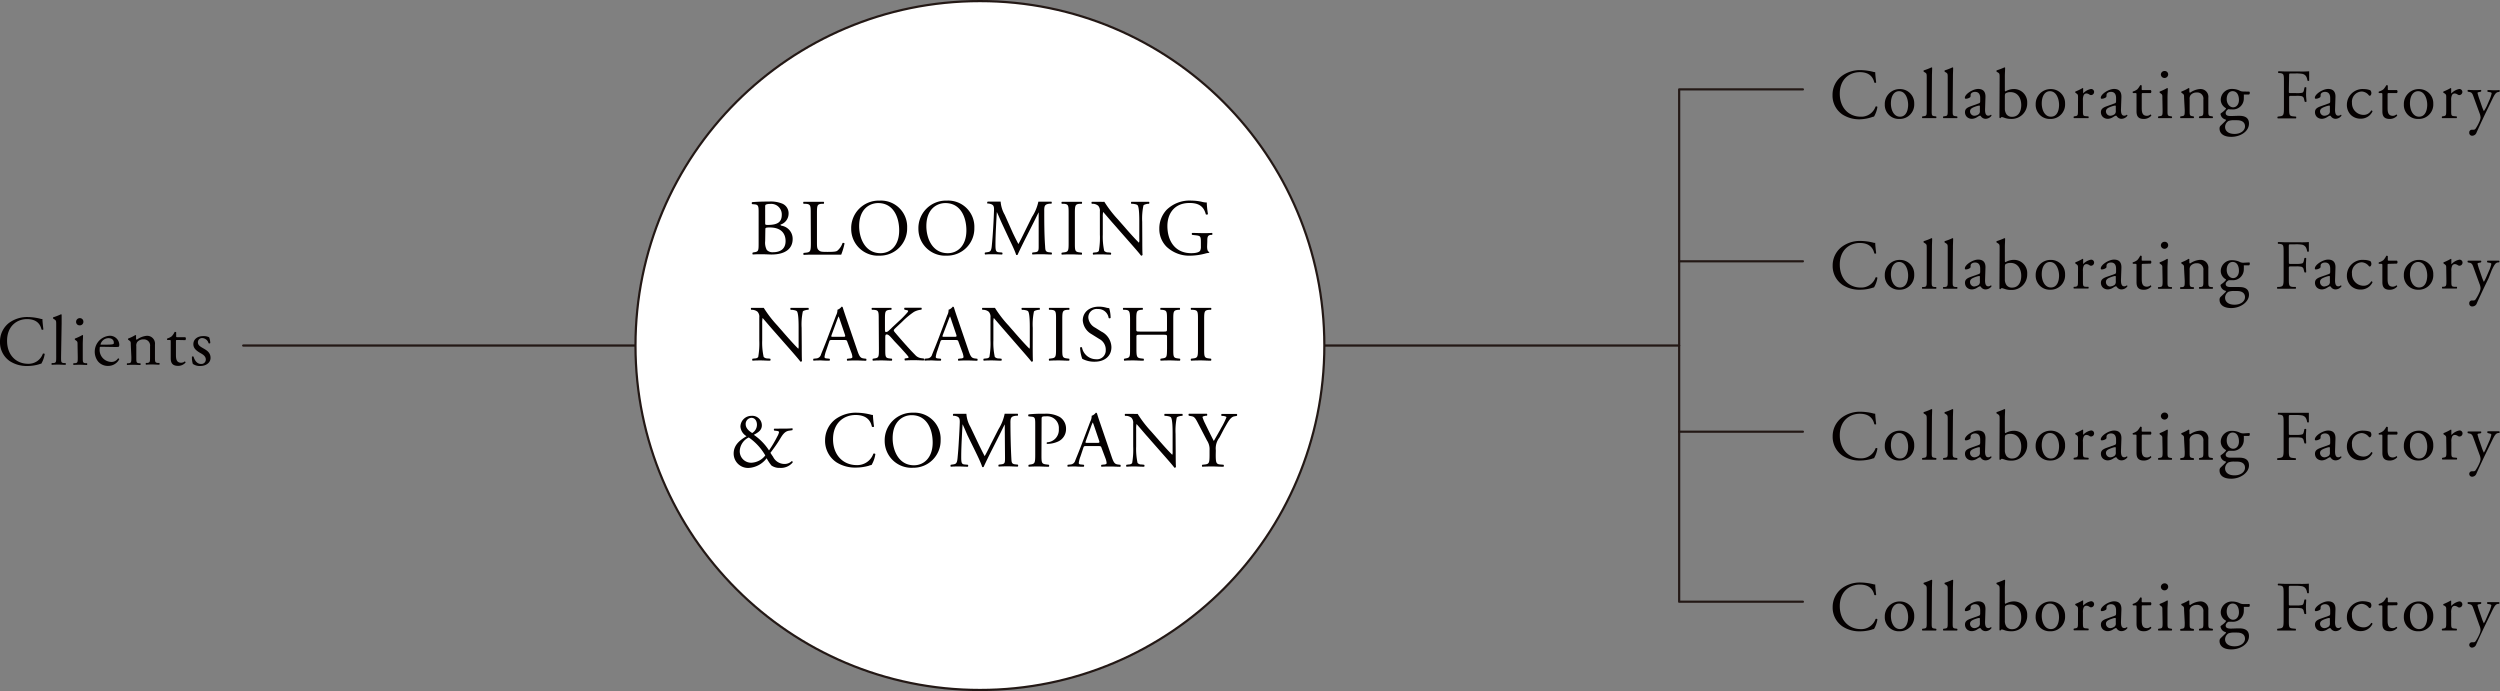 <svg xmlns="http://www.w3.org/2000/svg" viewBox="0 0 565.79 156.41"><rect x="0" y="0" width="565.79" height="156.41" fill="#808080" stroke="none"/><defs><style>.cls-1{fill:none;}.cls-1,.cls-2{stroke:#231815;stroke-linecap:round;stroke-linejoin:round;stroke-width:0.5px;}.cls-2{fill:#fff;}.cls-3{fill:#040000;}</style></defs><title>アセット 12</title><g id="レイヤー_2" data-name="レイヤー 2"><g id="レイヤー_1-2" data-name="レイヤー 1"><line class="cls-1" x1="55.04" y1="78.2" x2="380.02" y2="78.2"/><circle class="cls-2" cx="221.77" cy="78.2" r="77.95"/><path class="cls-3" d="M416.79,17.23a6.88,6.88,0,0,1,4.32-1.36,12.23,12.23,0,0,1,2.83.39,1.3,1.3,0,0,0,.45.06c0,.37.1,1.38.22,2.35a.33.33,0,0,1-.43,0c-.24-1.09-1-2.34-3.28-2.34s-4.53,1.55-4.53,4.86,2.13,5.22,4.75,5.22a3.41,3.41,0,0,0,3.35-2.29.35.35,0,0,1,.42.07,6.13,6.13,0,0,1-.77,2.19,3.3,3.3,0,0,0-.56.16A9.43,9.43,0,0,1,421,27a7.06,7.06,0,0,1-4-1.07,5.17,5.17,0,0,1-2.27-4.41A5.32,5.32,0,0,1,416.79,17.23Z"/><path class="cls-3" d="M433.22,23.47a3.27,3.27,0,0,1-3.38,3.45,3.17,3.17,0,0,1-3.28-3.3A3.36,3.36,0,0,1,430,20.16,3.2,3.2,0,0,1,433.22,23.47Zm-3.44-2.83c-1.06,0-1.84,1-1.84,2.77,0,1.46.65,3,2.06,3s1.84-1.48,1.84-2.71S431.3,20.64,429.78,20.64Z"/><path class="cls-3" d="M437.17,24.9c0,1.15,0,1.31.61,1.39l.38.05a.28.28,0,0,1,0,.4c-.53,0-1,0-1.55,0s-1.06,0-1.54,0a.28.28,0,0,1,0-.4l.37-.05c.59-.08.61-.24.61-1.39V17.67c0-1,0-1.05-.5-1.33l-.16-.1a.24.24,0,0,1,0-.32,12.18,12.18,0,0,0,1.73-.67.18.18,0,0,1,.16.09c0,.48-.05,1.28-.05,2Z"/><path class="cls-3" d="M441.92,24.9c0,1.15,0,1.31.61,1.39l.38.05a.27.27,0,0,1,0,.4c-.53,0-1,0-1.55,0s-1.06,0-1.54,0a.28.28,0,0,1,0-.4l.37-.05c.59-.08.61-.24.61-1.39V17.67c0-1,0-1.05-.5-1.33l-.16-.1a.24.24,0,0,1,0-.32,12.18,12.18,0,0,0,1.73-.67.18.18,0,0,1,.16.09c0,.48-.05,1.28-.05,2Z"/><path class="cls-3" d="M447.87,23.38c.24-.08.26-.22.28-.46v-.74c0-.59-.17-1.39-1.17-1.39-.44,0-1,.22-1,.72,0,.25,0,.44-.16.54a1.73,1.73,0,0,1-.91.3.2.2,0,0,1-.23-.22c0-.83,1.81-2,3-2s1.71.67,1.66,1.87l-.09,2.79c0,.74.11,1.39.74,1.39a1,1,0,0,0,.39-.09c.09-.05.17-.12.21-.12s.12.1.12.21a1.68,1.68,0,0,1-1.35.71,1.29,1.29,0,0,1-1-.5c-.06-.1-.16-.22-.26-.22a2.35,2.35,0,0,0-.62.32,2.37,2.37,0,0,1-1.15.4,1.64,1.64,0,0,1-1.12-.37,1.47,1.47,0,0,1-.5-1.12c0-.63.3-1,1.33-1.36Zm-1,2.82a1.82,1.82,0,0,0,1-.4,1,1,0,0,0,.21-.76l0-.94c0-.18-.07-.21-.16-.21a3.42,3.42,0,0,0-.66.16c-.94.32-1.41.56-1.41,1.19A1,1,0,0,0,446.88,26.2Z"/><path class="cls-3" d="M452.55,17.67c0-1,0-1.05-.5-1.33l-.16-.1a.24.24,0,0,1,0-.32,14,14,0,0,0,1.74-.67.17.17,0,0,1,.16.09c0,.56-.06,1.28-.06,2v3c0,.28.06.34.16.34a3.72,3.72,0,0,1,1.84-.53,3,3,0,0,1,3.06,3.14,3.51,3.51,0,0,1-3.68,3.62,4.11,4.11,0,0,1-1.36-.21,4.74,4.74,0,0,0-.68-.21c-.13,0-.25.13-.33.24a.08.08,0,0,1-.07,0,.2.2,0,0,1-.16-.1c0-.22,0-.53,0-1.36Zm1.18,6.85a2.23,2.23,0,0,0,.4,1.39,1.54,1.54,0,0,0,1.22.53c1.5,0,2.09-1.28,2.09-2.66,0-1.65-.85-2.93-2.43-2.93a2.05,2.05,0,0,0-1.09.26c-.16.11-.19.28-.19.91Z"/><path class="cls-3" d="M467.36,23.47A3.27,3.27,0,0,1,464,26.92a3.17,3.17,0,0,1-3.29-3.3,3.37,3.37,0,0,1,3.41-3.46A3.2,3.2,0,0,1,467.36,23.47Zm-3.44-2.83c-1.05,0-1.84,1-1.84,2.77,0,1.46.66,3,2.07,3S466,25,466,23.73,465.44,20.64,463.92,20.64Z"/><path class="cls-3" d="M470.29,22.1c0-.63,0-.71-.43-1l-.15-.1a.23.23,0,0,1,0-.29,12.52,12.52,0,0,0,1.62-.78c.08,0,.12,0,.12.11V21c0,.08,0,.13,0,.14a3.27,3.27,0,0,1,1.76-1,.67.67,0,0,1,.72.64.71.71,0,0,1-.69.74.63.63,0,0,1-.35-.11,1.32,1.32,0,0,0-.7-.26.7.7,0,0,0-.58.32,2.44,2.44,0,0,0-.21,1.23V24.9c0,1.15,0,1.34.64,1.39l.58.05a.28.28,0,0,1,0,.4c-.75,0-1.22,0-1.78,0s-1.06,0-1.47,0a.28.28,0,0,1,0-.4l.3-.05c.59-.09.61-.24.61-1.39Z"/><path class="cls-3" d="M478.63,23.38c.24-.08.25-.22.27-.46v-.74c0-.59-.17-1.39-1.16-1.39-.45,0-1,.22-1,.72,0,.25,0,.44-.16.54a1.73,1.73,0,0,1-.91.3.2.2,0,0,1-.23-.22c0-.83,1.81-2,3-2s1.71.67,1.67,1.87l-.1,2.79c0,.74.11,1.39.74,1.39a1.07,1.07,0,0,0,.4-.09c.08-.05.16-.12.2-.12s.12.1.12.21a1.68,1.68,0,0,1-1.35.71,1.29,1.29,0,0,1-1-.5c-.06-.1-.16-.22-.25-.22a2.21,2.21,0,0,0-.63.32,2.37,2.37,0,0,1-1.15.4,1.66,1.66,0,0,1-1.12-.37,1.47,1.47,0,0,1-.5-1.12c0-.63.31-1,1.33-1.36Zm-1,2.82a1.82,1.82,0,0,0,1-.4,1,1,0,0,0,.21-.76l0-.94c0-.18-.06-.21-.16-.21a3.42,3.42,0,0,0-.66.16c-.94.32-1.41.56-1.41,1.19A1,1,0,0,0,477.63,26.2Z"/><path class="cls-3" d="M485,21.06c-.27,0-.29.05-.29.38v3c0,.92.11,1.77,1.17,1.77a1.18,1.18,0,0,0,.43-.08c.14-.05.35-.22.4-.22s.19.17.16.27a2.2,2.2,0,0,1-1.68.74c-1.38,0-1.66-.77-1.66-1.73V21.52c0-.43,0-.46-.34-.46h-.45a.27.27,0,0,1-.05-.34,3.17,3.17,0,0,0,1-.49,4.43,4.43,0,0,0,.67-.95.32.32,0,0,1,.34.08v.72c0,.29,0,.31.28.31h1.78a.52.52,0,0,1,0,.67Z"/><path class="cls-3" d="M489.38,22.1c0-.63,0-.71-.44-1l-.14-.1a.23.23,0,0,1,0-.29,11.18,11.18,0,0,0,1.65-.78.15.15,0,0,1,.16.09c0,.56-.07,1.33-.07,2V24.9c0,1.15,0,1.31.61,1.39l.34.05a.28.28,0,0,1,0,.4c-.48,0-.94,0-1.5,0s-1.06,0-1.51,0a.28.28,0,0,1,0-.4l.34-.05c.59-.08.61-.24.61-1.39Zm1.31-5.19a.83.83,0,0,1-1.65,0,.82.82,0,0,1,.86-.84A.77.77,0,0,1,490.69,16.91Z"/><path class="cls-3" d="M494.29,22.1c0-.63,0-.71-.43-1l-.15-.1a.23.23,0,0,1,0-.29,8.77,8.77,0,0,0,1.6-.78.2.2,0,0,1,.18.11,6.43,6.43,0,0,0,0,.75.17.17,0,0,0,.18.18,4.34,4.34,0,0,1,2.24-.82,1.77,1.77,0,0,1,1.87,2V24.9c0,1.15,0,1.31.61,1.39l.35.05a.27.27,0,0,1,0,.4c-.48,0-.94,0-1.5,0s-1.06,0-1.49,0a.27.27,0,0,1,0-.4l.3-.05c.59-.09.61-.24.61-1.39V22.51a1.39,1.39,0,0,0-1.51-1.58,1.78,1.78,0,0,0-1.36.56,1.39,1.39,0,0,0-.24,1V24.9c0,1.15,0,1.3.61,1.39l.29.05a.28.28,0,0,1,0,.4c-.44,0-.9,0-1.46,0s-1.06,0-1.5,0a.28.28,0,0,1,0-.4l.34-.05c.59-.08.61-.24.61-1.39Z"/><path class="cls-3" d="M509.06,20.74c.17.08.14.62-.1.65h-1.15a7.58,7.58,0,0,1,0,.82,2.46,2.46,0,0,1-2.69,2.55c-.28,0-.51,0-.7-.05s-.71.41-.71.88.37.67,1.13.67c.54,0,1.2-.05,1.9-.05.9,0,2.24.16,2.24,1.76,0,1.75-1.9,3-4,3s-2.66-1.06-2.66-1.86a.92.92,0,0,1,.17-.59c.28-.29.73-.7,1.09-1.07.15-.15.27-.29.13-.39a1.49,1.49,0,0,1-1.17-1.26c0-.08.07-.15.24-.27a5.11,5.11,0,0,0,.85-.74.63.63,0,0,0,.16-.3,2.19,2.19,0,0,1-1.2-1.94,2.5,2.5,0,0,1,2.61-2.42,4,4,0,0,1,1.54.32,1.85,1.85,0,0,0,1,.26Zm-3.35,6.47a3.59,3.59,0,0,0-1.37.17,1.63,1.63,0,0,0-.77,1.35c0,.86.69,1.58,2.14,1.58s2.37-.8,2.37-1.71-.67-1.39-1.82-1.39Zm1-4.58c0-1.09-.45-2-1.43-2-.77,0-1.34.7-1.34,1.79s.69,1.87,1.45,1.87S506.71,23.6,506.71,22.63Z"/><path class="cls-3" d="M518,20.64c0,.43,0,.43.53.43h1.08A6.39,6.39,0,0,0,521,21c.18-.07.31-.15.41-.56l.14-.64a.32.32,0,0,1,.41,0c0,.38-.06,1-.06,1.61S522,22.58,522,23c-.06.09-.3.09-.41,0l-.16-.63a.74.74,0,0,0-.51-.6,5.2,5.2,0,0,0-1.24-.08h-1.08c-.49,0-.53,0-.53.43v2.22c0,1.68,0,1.92,1,2l.55.05c.09.06.06.35,0,.4-1,0-1.49,0-2.13,0s-1.25,0-2,0a.31.31,0,0,1,0-.4l.4-.05c.93-.11,1-.32,1-2V18.53c0-1.68,0-1.91-1-2l-.25,0c-.1-.06-.07-.35,0-.4.67,0,1.22.05,1.86.05h2.94a20.76,20.76,0,0,0,2.16-.05c0,.74,0,1.51,0,2.11a.28.28,0,0,1-.38,0c-.13-.72-.32-1.3-1.12-1.52a8,8,0,0,0-1.56-.1h-1c-.48,0-.48,0-.48.64Z"/><path class="cls-3" d="M527.09,23.38c.24-.08.26-.22.27-.46l0-.74c0-.59-.18-1.39-1.17-1.39-.45,0-1,.22-1,.72,0,.25,0,.44-.16.54a1.76,1.76,0,0,1-.92.3.2.2,0,0,1-.22-.22c0-.83,1.81-2,3-2s1.71.67,1.66,1.87l-.09,2.79c0,.74.11,1.39.73,1.39a1,1,0,0,0,.4-.09c.08-.05.16-.12.21-.12s.11.1.11.21a1.68,1.68,0,0,1-1.34.71,1.28,1.28,0,0,1-1-.5c-.07-.1-.16-.22-.26-.22a2.35,2.35,0,0,0-.62.32,2.44,2.44,0,0,1-1.15.4,1.69,1.69,0,0,1-1.13-.37,1.5,1.5,0,0,1-.49-1.12c0-.63.3-1,1.33-1.36Zm-1,2.82a1.82,1.82,0,0,0,1-.4,1,1,0,0,0,.2-.76l0-.94c0-.18-.07-.21-.16-.21a3.42,3.42,0,0,0-.66.16c-.94.32-1.41.56-1.41,1.19A1,1,0,0,0,526.1,26.2Z"/><path class="cls-3" d="M536.44,20.43a1,1,0,0,1,.24.64c0,.29-.16.6-.36.6a.26.26,0,0,1-.22-.11,2.15,2.15,0,0,0-1.6-.85,2.31,2.31,0,0,0-2.21,2.57A2.63,2.63,0,0,0,534.87,26a1.94,1.94,0,0,0,1.77-1,.25.25,0,0,1,.29.22,2.9,2.9,0,0,1-2.67,1.64,3.11,3.11,0,0,1-2.19-.82,3.18,3.18,0,0,1-.93-2.37A3.56,3.56,0,0,1,535,20.16,4.08,4.08,0,0,1,536.44,20.43Z"/><path class="cls-3" d="M540.64,21.06c-.27,0-.29.05-.29.38v3c0,.92.12,1.77,1.17,1.77a1.23,1.23,0,0,0,.44-.08c.14-.05.35-.22.4-.22s.19.17.16.27a2.22,2.22,0,0,1-1.68.74c-1.38,0-1.67-.77-1.67-1.73V21.52c0-.43,0-.46-.34-.46h-.44a.26.26,0,0,1,0-.34,3.21,3.21,0,0,0,1-.49,4.11,4.11,0,0,0,.67-.95c.08,0,.28,0,.34.08v.72c0,.29,0,.31.29.31h1.78a.5.5,0,0,1,0,.67Z"/><path class="cls-3" d="M550.69,23.47a3.27,3.27,0,0,1-3.38,3.45,3.17,3.17,0,0,1-3.28-3.3,3.37,3.37,0,0,1,3.41-3.46A3.2,3.2,0,0,1,550.69,23.47Zm-3.44-2.83c-1.06,0-1.84,1-1.84,2.77,0,1.46.66,3,2.07,3s1.84-1.48,1.84-2.71S548.77,20.64,547.25,20.64Z"/><path class="cls-3" d="M553.62,22.1c0-.63,0-.71-.43-1L553,21a.23.23,0,0,1,0-.29,13.18,13.18,0,0,0,1.62-.78c.08,0,.12,0,.12.11V21c0,.08,0,.13.05.14a3.27,3.27,0,0,1,1.76-1,.67.67,0,0,1,.72.64.71.71,0,0,1-.69.74.63.63,0,0,1-.35-.11,1.32,1.32,0,0,0-.7-.26.7.7,0,0,0-.58.32,2.44,2.44,0,0,0-.21,1.23V24.9c0,1.15,0,1.34.64,1.39l.58.05a.28.28,0,0,1,0,.4c-.76,0-1.22,0-1.78,0s-1.06,0-1.47,0a.27.27,0,0,1,0-.4l.3-.05c.59-.09.61-.24.61-1.39Z"/><path class="cls-3" d="M558.83,30a.6.6,0,0,1,.64-.64h.31a.57.57,0,0,0,.52-.29,9.39,9.39,0,0,0,.93-1.78,2.27,2.27,0,0,0,.16-.68,3,3,0,0,0-.27-1.11l-1.25-3.42c-.27-.76-.38-1.14-.94-1.25l-.4-.08a.28.28,0,0,1,0-.4c.52,0,1,.05,1.53.05s.88,0,1.39-.05c.13.05.14.32,0,.4l-.4.08c-.22.05-.35.09-.35.21a13.09,13.09,0,0,0,.46,1.5l.51,1.47a8.31,8.31,0,0,0,.47,1.14A8,8,0,0,0,562.8,24l.55-1.27a7.17,7.17,0,0,0,.55-1.6c0-.11-.09-.22-.38-.27l-.5-.08a.27.27,0,0,1,0-.4c.51,0,1,.05,1.41.05s.76,0,1.21-.05a.26.26,0,0,1,0,.4l-.27.05c-.53.09-.81.56-1.36,1.69l-.89,1.84c-.53,1.08-1.85,3.86-2.63,5.61a1.07,1.07,0,0,1-1,.75A.65.65,0,0,1,558.83,30Z"/><path class="cls-3" d="M416.79,55.89a6.82,6.82,0,0,1,4.32-1.36,12.24,12.24,0,0,1,2.83.38,1.1,1.1,0,0,0,.45.06c0,.37.1,1.38.22,2.36a.34.34,0,0,1-.43,0c-.24-1.09-1-2.34-3.28-2.34s-4.53,1.55-4.53,4.87,2.13,5.22,4.75,5.22a3.42,3.42,0,0,0,3.35-2.29.35.35,0,0,1,.42.06,6.13,6.13,0,0,1-.77,2.19,4.58,4.58,0,0,0-.56.16,9.43,9.43,0,0,1-2.53.37,7.06,7.06,0,0,1-4-1.07,5.16,5.16,0,0,1-2.27-4.4A5.29,5.29,0,0,1,416.79,55.89Z"/><path class="cls-3" d="M433.22,62.13a3.27,3.27,0,0,1-3.38,3.44,3.17,3.17,0,0,1-3.28-3.3A3.36,3.36,0,0,1,430,58.82,3.2,3.2,0,0,1,433.22,62.13Zm-3.44-2.84c-1.06,0-1.84,1-1.84,2.77,0,1.46.65,3,2.06,3s1.84-1.47,1.84-2.71S431.3,59.29,429.78,59.29Z"/><path class="cls-3" d="M437.17,63.55c0,1.15,0,1.32.61,1.4l.38,0c.11.08.08.36,0,.4-.53,0-1,0-1.55,0s-1.06,0-1.54,0c-.11,0-.14-.32,0-.4l.37,0c.59-.08.61-.25.61-1.4V56.32c0-1,0-1-.5-1.33l-.16-.1c-.08,0-.08-.27,0-.32a11.08,11.08,0,0,0,1.73-.67.17.17,0,0,1,.16.1c0,.48-.05,1.28-.05,2Z"/><path class="cls-3" d="M441.92,63.55c0,1.15,0,1.32.61,1.4l.38,0a.27.27,0,0,1,0,.4c-.53,0-1,0-1.55,0s-1.06,0-1.54,0c-.11,0-.14-.32,0-.4l.37,0c.59-.08.61-.25.61-1.4V56.32c0-1,0-1-.5-1.33l-.16-.1c-.08,0-.08-.27,0-.32a11.08,11.08,0,0,0,1.73-.67.17.17,0,0,1,.16.1c0,.48-.05,1.28-.05,2Z"/><path class="cls-3" d="M447.87,62c.24-.08.26-.22.28-.46v-.74c0-.59-.17-1.39-1.17-1.39-.44,0-1,.22-1,.72,0,.26,0,.45-.16.54a1.66,1.66,0,0,1-.91.31.21.21,0,0,1-.23-.23c0-.83,1.81-2,3-2s1.71.67,1.66,1.87l-.09,2.78c0,.74.11,1.4.74,1.4a.82.82,0,0,0,.39-.1.85.85,0,0,1,.21-.11c.07,0,.12.09.12.21a1.68,1.68,0,0,1-1.35.7,1.26,1.26,0,0,1-1-.5c-.06-.09-.16-.22-.26-.22a2.35,2.35,0,0,0-.62.32,2.37,2.37,0,0,1-1.15.4,1.64,1.64,0,0,1-1.12-.37,1.47,1.47,0,0,1-.5-1.12c0-.62.3-1,1.33-1.36Zm-1,2.82a1.82,1.82,0,0,0,1-.4,1,1,0,0,0,.21-.75l0-1c0-.17-.07-.21-.16-.21a3.42,3.42,0,0,0-.66.16c-.94.32-1.41.56-1.41,1.19A1,1,0,0,0,446.88,64.85Z"/><path class="cls-3" d="M452.55,56.32c0-1,0-1-.5-1.33l-.16-.1c-.08,0-.08-.27,0-.32a14,14,0,0,0,1.74-.67.16.16,0,0,1,.16.1c0,.56-.06,1.28-.06,2v3c0,.27.06.33.16.33a3.72,3.72,0,0,1,1.84-.52A3,3,0,0,1,458.79,62a3.51,3.51,0,0,1-3.68,3.62,4.11,4.11,0,0,1-1.36-.21,6.63,6.63,0,0,0-.68-.21c-.13,0-.25.13-.33.24a.08.08,0,0,1-.07,0,.18.18,0,0,1-.16-.1c0-.22,0-.53,0-1.36Zm1.18,6.85a2.21,2.21,0,0,0,.4,1.39,1.51,1.51,0,0,0,1.22.53c1.5,0,2.09-1.28,2.09-2.66,0-1.65-.85-2.93-2.43-2.93a2.15,2.15,0,0,0-1.09.26c-.16.11-.19.29-.19.91Z"/><path class="cls-3" d="M467.36,62.13A3.26,3.26,0,0,1,464,65.57a3.17,3.17,0,0,1-3.29-3.3,3.37,3.37,0,0,1,3.41-3.45A3.19,3.19,0,0,1,467.36,62.13Zm-3.44-2.84c-1.05,0-1.84,1-1.84,2.77,0,1.46.66,3,2.07,3S466,63.62,466,62.38,465.44,59.29,463.92,59.29Z"/><path class="cls-3" d="M470.29,60.75c0-.62,0-.7-.43-1l-.15-.1a.23.23,0,0,1,0-.29,11.34,11.34,0,0,0,1.62-.78c.08,0,.12,0,.12.11v.93c0,.08,0,.13,0,.15a3.2,3.2,0,0,1,1.76-1,.66.66,0,0,1,.72.63.71.71,0,0,1-.69.74.63.63,0,0,1-.35-.11,1.32,1.32,0,0,0-.7-.26.73.73,0,0,0-.58.32,2.46,2.46,0,0,0-.21,1.24v2.17c0,1.15,0,1.35.64,1.4l.58,0c.11.08.08.36,0,.4-.75,0-1.22,0-1.78,0s-1.06,0-1.47,0c-.11,0-.14-.32,0-.4l.3,0c.59-.1.61-.25.61-1.4Z"/><path class="cls-3" d="M478.63,62c.24-.08.25-.22.27-.46v-.74c0-.59-.17-1.39-1.16-1.39-.45,0-1,.22-1,.72,0,.26,0,.45-.16.54a1.66,1.66,0,0,1-.91.31.21.21,0,0,1-.23-.23c0-.83,1.81-2,3-2s1.71.67,1.67,1.87l-.1,2.78c0,.74.11,1.4.74,1.4a.9.9,0,0,0,.4-.1.69.69,0,0,1,.2-.11c.07,0,.12.09.12.21a1.68,1.68,0,0,1-1.35.7,1.26,1.26,0,0,1-1-.5c-.06-.09-.16-.22-.25-.22a2.21,2.21,0,0,0-.63.32,2.37,2.37,0,0,1-1.15.4,1.66,1.66,0,0,1-1.12-.37,1.47,1.47,0,0,1-.5-1.12c0-.62.31-1,1.33-1.36Zm-1,2.82a1.82,1.82,0,0,0,1-.4,1,1,0,0,0,.21-.75l0-1c0-.17-.06-.21-.16-.21a3.42,3.42,0,0,0-.66.16c-.94.32-1.41.56-1.41,1.19A1,1,0,0,0,477.63,64.85Z"/><path class="cls-3" d="M485,59.71c-.27,0-.29,0-.29.39v3c0,.93.11,1.78,1.17,1.78a1.18,1.18,0,0,0,.43-.09c.14,0,.35-.22.4-.22s.19.18.16.27a2.2,2.2,0,0,1-1.68.74c-1.38,0-1.66-.77-1.66-1.73V60.18c0-.44,0-.47-.34-.47h-.45a.27.27,0,0,1-.05-.34,3.17,3.17,0,0,0,1-.49,4.19,4.19,0,0,0,.67-1,.32.32,0,0,1,.34.08v.73c0,.28,0,.3.28.3h1.78a.52.52,0,0,1,0,.67Z"/><path class="cls-3" d="M489.38,60.75c0-.62,0-.7-.44-1l-.14-.1a.23.23,0,0,1,0-.29,10.25,10.25,0,0,0,1.65-.78.15.15,0,0,1,.16.1c0,.56-.07,1.33-.07,2v2.88c0,1.15,0,1.32.61,1.4l.34,0c.11.08.08.36,0,.4-.48,0-.94,0-1.5,0s-1.06,0-1.51,0c-.11,0-.14-.32,0-.4l.34,0c.59-.08.61-.25.61-1.4Zm1.31-5.18a.83.83,0,0,1-1.65,0,.83.83,0,0,1,.86-.85A.77.77,0,0,1,490.69,55.57Z"/><path class="cls-3" d="M494.29,60.75c0-.62,0-.7-.43-1l-.15-.1a.23.23,0,0,1,0-.29,8.16,8.16,0,0,0,1.6-.78.2.2,0,0,1,.18.11,6.43,6.43,0,0,0,0,.75.17.17,0,0,0,.18.18,4.32,4.32,0,0,1,2.24-.81,1.77,1.77,0,0,1,1.87,2v2.75c0,1.15,0,1.32.61,1.4l.35,0a.27.27,0,0,1,0,.4c-.48,0-.94,0-1.5,0s-1.06,0-1.49,0a.27.27,0,0,1,0-.4l.3,0c.59-.1.61-.25.61-1.4V61.17a1.4,1.4,0,0,0-1.51-1.59,1.78,1.78,0,0,0-1.36.56,1.41,1.41,0,0,0-.24,1v2.45c0,1.15,0,1.3.61,1.4l.29,0c.11.08.08.36,0,.4-.44,0-.9,0-1.46,0s-1.06,0-1.5,0c-.12,0-.15-.32,0-.4l.34,0c.59-.08.61-.25.61-1.4Z"/><path class="cls-3" d="M509.06,59.39c.17.08.14.63-.1.66h-1.15a7.31,7.31,0,0,1,0,.81,2.46,2.46,0,0,1-2.69,2.55,6.18,6.18,0,0,1-.7,0c-.19.11-.71.42-.71.88s.37.67,1.13.67c.54,0,1.2,0,1.9,0,.9,0,2.24.16,2.24,1.76s-1.9,3-4,3-2.66-1.06-2.66-1.86a.92.92,0,0,1,.17-.59c.28-.29.73-.7,1.09-1.07.15-.14.27-.29.13-.38a1.5,1.5,0,0,1-1.17-1.27c0-.08.07-.14.24-.27a5.11,5.11,0,0,0,.85-.74.59.59,0,0,0,.16-.3,2.18,2.18,0,0,1-1.2-1.94,2.5,2.5,0,0,1,2.61-2.41,4.23,4.23,0,0,1,1.54.31,1.85,1.85,0,0,0,1,.26Zm-3.35,6.47a3.59,3.59,0,0,0-1.37.17,1.63,1.63,0,0,0-.77,1.35c0,.86.69,1.58,2.14,1.58s2.37-.8,2.37-1.71-.67-1.39-1.82-1.39Zm1-4.58c0-1.09-.45-2-1.43-2-.77,0-1.34.7-1.34,1.79s.69,1.87,1.45,1.87S506.71,62.26,506.71,61.28Z"/><path class="cls-3" d="M518,59.29c0,.44,0,.44.53.44h1.08a5.58,5.58,0,0,0,1.36-.1c.18-.06.31-.14.41-.56l.14-.64a.32.32,0,0,1,.41,0c0,.39-.06,1-.06,1.62s.06,1.18.06,1.55c-.06.1-.3.1-.41,0l-.16-.62a.75.75,0,0,0-.51-.61,5.2,5.2,0,0,0-1.24-.08h-1.08c-.49,0-.53,0-.53.43v2.22c0,1.68,0,1.93,1,2l.55,0a.33.33,0,0,1,0,.4c-1,0-1.49,0-2.13,0s-1.25,0-2,0c-.1,0-.13-.3,0-.4l.4,0c.93-.12,1-.33,1-2V57.18c0-1.68,0-1.9-1-2l-.25,0c-.1-.06-.07-.35,0-.4.67,0,1.22.05,1.86.05h2.94a20.76,20.76,0,0,0,2.16-.05c0,.74,0,1.51,0,2.12a.28.28,0,0,1-.38,0c-.13-.72-.32-1.29-1.12-1.52a8.11,8.11,0,0,0-1.56-.09h-1c-.48,0-.48,0-.48.64Z"/><path class="cls-3" d="M527.09,62c.24-.08.26-.22.27-.46l0-.74c0-.59-.18-1.39-1.17-1.39-.45,0-1,.22-1,.72,0,.26,0,.45-.16.54a1.69,1.69,0,0,1-.92.31.2.2,0,0,1-.22-.23c0-.83,1.81-2,3-2s1.71.67,1.66,1.87l-.09,2.78c0,.74.11,1.4.73,1.4a.87.87,0,0,0,.4-.1.61.61,0,0,1,.21-.11c.07,0,.11.09.11.21a1.68,1.68,0,0,1-1.34.7,1.25,1.25,0,0,1-1-.5c-.07-.09-.16-.22-.26-.22a2.35,2.35,0,0,0-.62.32,2.44,2.44,0,0,1-1.15.4,1.69,1.69,0,0,1-1.13-.37,1.5,1.5,0,0,1-.49-1.12c0-.62.3-1,1.33-1.36Zm-1,2.82a1.82,1.82,0,0,0,1-.4,1,1,0,0,0,.2-.75l0-1c0-.17-.07-.21-.16-.21a3.42,3.42,0,0,0-.66.16c-.94.32-1.41.56-1.41,1.19A1,1,0,0,0,526.1,64.85Z"/><path class="cls-3" d="M536.44,59.09a.92.92,0,0,1,.24.64c0,.29-.16.59-.36.59a.26.26,0,0,1-.22-.11,2.18,2.18,0,0,0-1.6-.85,2.31,2.31,0,0,0-2.21,2.58,2.63,2.63,0,0,0,2.58,2.73,1.92,1.92,0,0,0,1.77-1,.25.25,0,0,1,.29.23,2.91,2.91,0,0,1-2.67,1.63,3.07,3.07,0,0,1-2.19-.82,3.18,3.18,0,0,1-.93-2.37A3.55,3.55,0,0,1,535,58.82,4.08,4.08,0,0,1,536.44,59.09Z"/><path class="cls-3" d="M540.64,59.71c-.27,0-.29,0-.29.39v3c0,.93.12,1.78,1.17,1.78a1.23,1.23,0,0,0,.44-.09c.14,0,.35-.22.4-.22s.19.18.16.27a2.22,2.22,0,0,1-1.68.74c-1.38,0-1.67-.77-1.67-1.73V60.18c0-.44,0-.47-.34-.47h-.44a.26.26,0,0,1,0-.34,3.21,3.21,0,0,0,1-.49,3.9,3.9,0,0,0,.67-1c.08,0,.28,0,.34.08v.73c0,.28,0,.3.29.3h1.78a.5.5,0,0,1,0,.67Z"/><path class="cls-3" d="M550.69,62.13a3.27,3.27,0,0,1-3.38,3.44,3.17,3.17,0,0,1-3.28-3.3,3.37,3.37,0,0,1,3.41-3.45A3.19,3.19,0,0,1,550.69,62.13Zm-3.44-2.84c-1.06,0-1.84,1-1.84,2.77,0,1.46.66,3,2.07,3s1.84-1.47,1.84-2.71S548.77,59.29,547.25,59.29Z"/><path class="cls-3" d="M553.62,60.75c0-.62,0-.7-.43-1l-.15-.1a.23.23,0,0,1,0-.29,11.87,11.87,0,0,0,1.62-.78c.08,0,.12,0,.12.11v.93c0,.08,0,.13.05.15a3.2,3.2,0,0,1,1.76-1,.66.66,0,0,1,.72.63.71.71,0,0,1-.69.74.63.63,0,0,1-.35-.11,1.32,1.32,0,0,0-.7-.26.73.73,0,0,0-.58.32,2.46,2.46,0,0,0-.21,1.24v2.17c0,1.15,0,1.35.64,1.4l.58,0c.11.08.08.36,0,.4-.76,0-1.22,0-1.78,0s-1.06,0-1.47,0a.27.27,0,0,1,0-.4l.3,0c.59-.1.61-.25.61-1.4Z"/><path class="cls-3" d="M558.83,68.64a.6.6,0,0,1,.64-.64h.31a.57.57,0,0,0,.52-.29,9.68,9.68,0,0,0,.93-1.77,2.42,2.42,0,0,0,.16-.69,3,3,0,0,0-.27-1.1l-1.25-3.43c-.27-.75-.38-1.14-.94-1.25l-.4-.08a.28.28,0,0,1,0-.4c.52,0,1,0,1.53,0s.88,0,1.39,0c.13,0,.14.32,0,.4l-.4.08c-.22.05-.35.1-.35.21a13.09,13.09,0,0,0,.46,1.5l.51,1.48a8.65,8.65,0,0,0,.47,1.13,8,8,0,0,0,.59-1.18l.55-1.27a7.17,7.17,0,0,0,.55-1.6c0-.11-.09-.22-.38-.27l-.5-.08a.27.27,0,0,1,0-.4c.51,0,1,0,1.41,0s.76,0,1.21,0a.26.26,0,0,1,0,.4l-.27,0c-.53.09-.81.56-1.36,1.7L563.19,63c-.53,1.07-1.85,3.85-2.63,5.6a1.06,1.06,0,0,1-1,.75A.65.65,0,0,1,558.83,68.64Z"/><path class="cls-3" d="M416.79,94.54a6.88,6.88,0,0,1,4.32-1.36,12.24,12.24,0,0,1,2.83.38,1.34,1.34,0,0,0,.45.07c0,.36.1,1.37.22,2.35a.33.33,0,0,1-.43,0c-.24-1.09-1-2.34-3.28-2.34s-4.53,1.56-4.53,4.87,2.13,5.22,4.75,5.22a3.42,3.42,0,0,0,3.35-2.29.35.35,0,0,1,.42.06,6.2,6.2,0,0,1-.77,2.2,2.58,2.58,0,0,0-.56.16,10,10,0,0,1-2.53.36,7,7,0,0,1-4-1.07,5.16,5.16,0,0,1-2.27-4.4A5.29,5.29,0,0,1,416.79,94.54Z"/><path class="cls-3" d="M433.22,100.78a3.27,3.27,0,0,1-3.38,3.44,3.16,3.16,0,0,1-3.28-3.3A3.36,3.36,0,0,1,430,97.47,3.2,3.2,0,0,1,433.22,100.78ZM429.78,98c-1.06,0-1.84,1-1.84,2.77,0,1.45.65,3,2.06,3s1.84-1.47,1.84-2.7S431.3,98,429.78,98Z"/><path class="cls-3" d="M437.17,102.2c0,1.16,0,1.32.61,1.4l.38.05a.28.28,0,0,1,0,.4c-.53,0-1,0-1.55,0s-1.06,0-1.54,0a.28.28,0,0,1,0-.4l.37-.05c.59-.08.61-.24.61-1.4V95c0-.94,0-1-.5-1.33l-.16-.09c-.08,0-.08-.28,0-.32a11.25,11.25,0,0,0,1.73-.68.17.17,0,0,1,.16.1c0,.48-.05,1.28-.05,2Z"/><path class="cls-3" d="M441.92,102.2c0,1.16,0,1.32.61,1.4l.38.05a.27.27,0,0,1,0,.4c-.53,0-1,0-1.55,0s-1.06,0-1.54,0a.28.28,0,0,1,0-.4l.37-.05c.59-.08.61-.24.61-1.4V95c0-.94,0-1-.5-1.33l-.16-.09c-.08,0-.08-.28,0-.32a11.25,11.25,0,0,0,1.73-.68.17.17,0,0,1,.16.1c0,.48-.05,1.28-.05,2Z"/><path class="cls-3" d="M447.87,100.68c.24-.08.26-.22.28-.46v-.74c0-.59-.17-1.39-1.17-1.39-.44,0-1,.23-1,.72,0,.26,0,.45-.16.55a1.73,1.73,0,0,1-.91.3.2.2,0,0,1-.23-.22c0-.84,1.81-2,3-2s1.71.67,1.66,1.87l-.09,2.78c0,.74.11,1.4.74,1.4a.82.82,0,0,0,.39-.1.85.85,0,0,1,.21-.11c.07,0,.12.1.12.21a1.68,1.68,0,0,1-1.35.7,1.28,1.28,0,0,1-1-.49c-.06-.1-.16-.23-.26-.23a2.74,2.74,0,0,0-.62.32,2.37,2.37,0,0,1-1.15.4,1.64,1.64,0,0,1-1.12-.37,1.47,1.47,0,0,1-.5-1.12c0-.62.3-1,1.33-1.36Zm-1,2.82a1.82,1.82,0,0,0,1-.4.94.94,0,0,0,.21-.75l0-.94c0-.18-.07-.21-.16-.21a2.79,2.79,0,0,0-.66.16c-.94.32-1.41.56-1.41,1.18A1,1,0,0,0,446.88,103.5Z"/><path class="cls-3" d="M452.55,95c0-.94,0-1-.5-1.33l-.16-.09c-.08,0-.08-.28,0-.32a16.19,16.19,0,0,0,1.74-.68.16.16,0,0,1,.16.1c0,.56-.06,1.28-.06,2v3c0,.27.06.34.16.34a3.72,3.72,0,0,1,1.84-.53,3,3,0,0,1,3.06,3.13,3.51,3.51,0,0,1-3.68,3.62,3.87,3.87,0,0,1-1.36-.21,5.83,5.83,0,0,0-.68-.2.46.46,0,0,0-.33.24h-.07a.19.19,0,0,1-.16-.09c0-.23,0-.53,0-1.36Zm1.18,6.85a2.21,2.21,0,0,0,.4,1.39,1.51,1.51,0,0,0,1.22.53c1.5,0,2.09-1.28,2.09-2.66,0-1.64-.85-2.92-2.43-2.92a2.16,2.16,0,0,0-1.09.25c-.16.11-.19.29-.19.91Z"/><path class="cls-3" d="M467.36,100.78a3.26,3.26,0,0,1-3.37,3.44,3.17,3.17,0,0,1-3.29-3.3,3.37,3.37,0,0,1,3.41-3.45A3.19,3.19,0,0,1,467.36,100.78ZM463.92,98c-1.05,0-1.84,1-1.84,2.77,0,1.45.66,3,2.07,3S466,102.27,466,101,465.44,98,463.92,98Z"/><path class="cls-3" d="M470.29,99.4c0-.62,0-.7-.43-1l-.15-.09a.23.23,0,0,1,0-.29,12.64,12.64,0,0,0,1.62-.79c.08,0,.12.05.12.12v.92c0,.08,0,.13,0,.15a3.2,3.2,0,0,1,1.76-1,.66.66,0,0,1,.72.64.7.7,0,0,1-.69.73.56.56,0,0,1-.35-.11,1.3,1.3,0,0,0-.7-.25.7.7,0,0,0-.58.32,2.4,2.4,0,0,0-.21,1.23v2.17c0,1.16,0,1.35.64,1.4l.58.05a.28.28,0,0,1,0,.4c-.75,0-1.22,0-1.78,0s-1.06,0-1.47,0a.28.28,0,0,1,0-.4l.3-.05c.59-.1.61-.24.61-1.4Z"/><path class="cls-3" d="M478.63,100.68c.24-.08.25-.22.27-.46v-.74c0-.59-.17-1.39-1.16-1.39-.45,0-1,.23-1,.72,0,.26,0,.45-.16.55a1.73,1.73,0,0,1-.91.3.2.2,0,0,1-.23-.22c0-.84,1.81-2,3-2s1.71.67,1.67,1.87l-.1,2.78c0,.74.11,1.4.74,1.4a.9.9,0,0,0,.4-.1.69.69,0,0,1,.2-.11c.07,0,.12.1.12.21a1.68,1.68,0,0,1-1.35.7,1.28,1.28,0,0,1-1-.49c-.06-.1-.16-.23-.25-.23a2.54,2.54,0,0,0-.63.32,2.37,2.37,0,0,1-1.15.4,1.66,1.66,0,0,1-1.12-.37,1.47,1.47,0,0,1-.5-1.12c0-.62.31-1,1.33-1.36Zm-1,2.82a1.82,1.82,0,0,0,1-.4.94.94,0,0,0,.21-.75l0-.94c0-.18-.06-.21-.16-.21a2.79,2.79,0,0,0-.66.16c-.94.32-1.41.56-1.41,1.18A1,1,0,0,0,477.63,103.5Z"/><path class="cls-3" d="M485,98.36c-.27,0-.29,0-.29.39v3c0,.93.11,1.78,1.17,1.78a1.18,1.18,0,0,0,.43-.08c.14,0,.35-.23.4-.23s.19.18.16.28a2.23,2.23,0,0,1-1.68.73c-1.38,0-1.66-.77-1.66-1.73V98.83c0-.43,0-.47-.34-.47h-.45a.26.26,0,0,1-.05-.33,3.15,3.15,0,0,0,1-.5,4.12,4.12,0,0,0,.67-.94.29.29,0,0,1,.34.08v.72c0,.29,0,.3.28.3h1.78a.52.52,0,0,1,0,.67Z"/><path class="cls-3" d="M489.38,99.4c0-.62,0-.7-.44-1l-.14-.09a.23.23,0,0,1,0-.29,11.26,11.26,0,0,0,1.65-.79.16.16,0,0,1,.16.1c0,.56-.07,1.33-.07,2v2.88c0,1.16,0,1.32.61,1.4l.34.05a.28.28,0,0,1,0,.4c-.48,0-.94,0-1.5,0s-1.06,0-1.51,0a.28.28,0,0,1,0-.4l.34-.05c.59-.08.61-.24.61-1.4Zm1.31-5.18a.83.83,0,0,1-1.65,0,.83.83,0,0,1,.86-.85A.77.77,0,0,1,490.69,94.22Z"/><path class="cls-3" d="M494.29,99.4c0-.62,0-.7-.43-1l-.15-.09a.23.23,0,0,1,0-.29,8.81,8.81,0,0,0,1.6-.79.21.21,0,0,1,.18.12,6.25,6.25,0,0,0,0,.75.17.17,0,0,0,.18.17,4.41,4.41,0,0,1,2.24-.81,1.77,1.77,0,0,1,1.87,2v2.75c0,1.16,0,1.32.61,1.4l.35.05a.27.27,0,0,1,0,.4c-.48,0-.94,0-1.5,0s-1.06,0-1.49,0a.27.27,0,0,1,0-.4l.3-.05c.59-.1.61-.24.61-1.4V99.82a1.39,1.39,0,0,0-1.51-1.58,1.75,1.75,0,0,0-1.36.56,1.38,1.38,0,0,0-.24,1v2.44c0,1.16,0,1.3.61,1.4l.29.05a.28.28,0,0,1,0,.4c-.44,0-.9,0-1.46,0s-1.06,0-1.5,0a.28.28,0,0,1,0-.4l.34-.05c.59-.08.61-.24.61-1.4Z"/><path class="cls-3" d="M509.06,98c.17.08.14.63-.1.66h-1.15a7.4,7.4,0,0,1,0,.82,2.46,2.46,0,0,1-2.69,2.54,6.18,6.18,0,0,1-.7,0c-.19.11-.71.42-.71.88s.37.68,1.13.68c.54,0,1.2,0,1.9,0,.9,0,2.24.16,2.24,1.76s-1.9,3-4,3-2.66-1-2.66-1.85a.93.93,0,0,1,.17-.6c.28-.28.73-.7,1.09-1.07.15-.14.27-.29.13-.38a1.5,1.5,0,0,1-1.17-1.27c0-.08.07-.14.24-.27a4.68,4.68,0,0,0,.85-.74.59.59,0,0,0,.16-.3,2.18,2.18,0,0,1-1.2-1.94,2.5,2.5,0,0,1,2.61-2.41,4,4,0,0,1,1.54.32,1.92,1.92,0,0,0,1,.25Zm-3.35,6.47a3.38,3.38,0,0,0-1.37.18,1.62,1.62,0,0,0-.77,1.34c0,.87.69,1.59,2.14,1.59s2.37-.8,2.37-1.72-.67-1.39-1.82-1.39Zm1-4.58c0-1.09-.45-2-1.43-2-.77,0-1.34.71-1.34,1.79s.69,1.88,1.45,1.88S506.71,100.91,506.71,99.93Z"/><path class="cls-3" d="M518,98c0,.43,0,.43.53.43h1.08a5.58,5.58,0,0,0,1.36-.1c.18-.06.31-.14.41-.56l.14-.64a.34.34,0,0,1,.41,0c0,.39-.06,1-.06,1.62s.06,1.18.06,1.55c-.06.1-.3.1-.41,0l-.16-.62a.76.76,0,0,0-.51-.61,5.81,5.81,0,0,0-1.24-.08h-1.08c-.49,0-.53,0-.53.43v2.23c0,1.68,0,1.92,1,2l.55.05c.09.06.06.35,0,.4-1,0-1.49,0-2.13,0s-1.25,0-2,0a.31.31,0,0,1,0-.4l.4-.05c.93-.11,1-.32,1-2V95.83c0-1.68,0-1.9-1-2l-.25,0c-.1-.07-.07-.36,0-.4.67,0,1.22,0,1.86,0h2.94c1,0,1.95,0,2.16,0,0,.73,0,1.5,0,2.11a.3.3,0,0,1-.38,0c-.13-.72-.32-1.3-1.12-1.52a8,8,0,0,0-1.56-.1h-1c-.48,0-.48,0-.48.64Z"/><path class="cls-3" d="M527.09,100.68c.24-.08.26-.22.27-.46l0-.74c0-.59-.18-1.39-1.17-1.39-.45,0-1,.23-1,.72,0,.26,0,.45-.16.55a1.76,1.76,0,0,1-.92.3.2.2,0,0,1-.22-.22c0-.84,1.81-2,3-2s1.71.67,1.66,1.87l-.09,2.78c0,.74.11,1.4.73,1.4a.87.87,0,0,0,.4-.1.61.61,0,0,1,.21-.11c.07,0,.11.1.11.21a1.68,1.68,0,0,1-1.34.7,1.27,1.27,0,0,1-1-.49c-.07-.1-.16-.23-.26-.23a2.74,2.74,0,0,0-.62.32,2.44,2.44,0,0,1-1.15.4,1.69,1.69,0,0,1-1.13-.37,1.5,1.5,0,0,1-.49-1.12c0-.62.3-1,1.33-1.36Zm-1,2.82a1.82,1.82,0,0,0,1-.4.94.94,0,0,0,.2-.75l0-.94c0-.18-.07-.21-.16-.21a2.79,2.79,0,0,0-.66.16c-.94.32-1.41.56-1.41,1.18A1,1,0,0,0,526.1,103.5Z"/><path class="cls-3" d="M536.44,97.74a.94.94,0,0,1,.24.64c0,.29-.16.59-.36.59a.26.26,0,0,1-.22-.11,2.18,2.18,0,0,0-1.6-.85,2.31,2.31,0,0,0-2.21,2.58,2.63,2.63,0,0,0,2.58,2.74,1.94,1.94,0,0,0,1.77-1,.24.24,0,0,1,.29.22,2.91,2.91,0,0,1-2.67,1.63,3.11,3.11,0,0,1-2.19-.81,3.2,3.2,0,0,1-.93-2.37A3.56,3.56,0,0,1,535,97.47,4.08,4.08,0,0,1,536.44,97.74Z"/><path class="cls-3" d="M540.64,98.36c-.27,0-.29,0-.29.39v3c0,.93.12,1.78,1.17,1.78a1.23,1.23,0,0,0,.44-.08c.14,0,.35-.23.4-.23s.19.18.16.28a2.25,2.25,0,0,1-1.68.73c-1.38,0-1.67-.77-1.67-1.73V98.83c0-.43,0-.47-.34-.47h-.44a.25.25,0,0,1,0-.33,3.18,3.18,0,0,0,1-.5,3.84,3.84,0,0,0,.67-.94c.08,0,.28,0,.34.08v.72c0,.29,0,.3.29.3h1.78a.5.5,0,0,1,0,.67Z"/><path class="cls-3" d="M550.69,100.78a3.27,3.27,0,0,1-3.38,3.44,3.17,3.17,0,0,1-3.28-3.3,3.37,3.37,0,0,1,3.41-3.45A3.19,3.19,0,0,1,550.69,100.78ZM547.25,98c-1.06,0-1.84,1-1.84,2.77,0,1.45.66,3,2.07,3s1.84-1.47,1.84-2.7S548.77,98,547.25,98Z"/><path class="cls-3" d="M553.62,99.4c0-.62,0-.7-.43-1l-.15-.09a.23.23,0,0,1,0-.29,13.31,13.31,0,0,0,1.62-.79c.08,0,.12.05.12.12v.92c0,.08,0,.13.05.15a3.2,3.2,0,0,1,1.76-1,.66.66,0,0,1,.72.64.7.7,0,0,1-.69.73.56.56,0,0,1-.35-.11,1.3,1.3,0,0,0-.7-.25.7.7,0,0,0-.58.32,2.4,2.4,0,0,0-.21,1.23v2.17c0,1.16,0,1.35.64,1.4l.58.05a.28.28,0,0,1,0,.4c-.76,0-1.22,0-1.78,0s-1.06,0-1.47,0a.27.27,0,0,1,0-.4l.3-.05c.59-.1.61-.24.61-1.4Z"/><path class="cls-3" d="M558.83,107.29a.59.59,0,0,1,.64-.63h.31a.58.58,0,0,0,.52-.29,9.7,9.7,0,0,0,.93-1.78,2.34,2.34,0,0,0,.16-.69,3,3,0,0,0-.27-1.1l-1.25-3.43c-.27-.75-.38-1.13-.94-1.25l-.4-.08a.28.28,0,0,1,0-.4c.52,0,1,0,1.53,0s.88,0,1.39,0c.13,0,.14.32,0,.4l-.4.08c-.22,0-.35.1-.35.21a13.85,13.85,0,0,0,.46,1.51l.51,1.47a8.89,8.89,0,0,0,.47,1.14,8.39,8.39,0,0,0,.59-1.19l.55-1.26a7.53,7.53,0,0,0,.55-1.6c0-.12-.09-.23-.38-.28L563,98a.27.27,0,0,1,0-.4c.51,0,1,0,1.41,0s.76,0,1.21,0a.26.26,0,0,1,0,.4l-.27,0c-.53.1-.81.56-1.36,1.7l-.89,1.84c-.53,1.07-1.85,3.86-2.63,5.6a1.06,1.06,0,0,1-1,.75A.64.64,0,0,1,558.83,107.29Z"/><path class="cls-3" d="M416.79,133.19a6.88,6.88,0,0,1,4.32-1.36,12.8,12.8,0,0,1,2.83.38,1.34,1.34,0,0,0,.45.07c0,.37.1,1.38.22,2.35a.33.33,0,0,1-.43,0c-.24-1.08-1-2.33-3.28-2.33s-4.53,1.55-4.53,4.86,2.13,5.22,4.75,5.22a3.41,3.41,0,0,0,3.35-2.29.33.33,0,0,1,.42.07,6.13,6.13,0,0,1-.77,2.19,3.3,3.3,0,0,0-.56.16,9.43,9.43,0,0,1-2.53.37,7,7,0,0,1-4-1.08,5.15,5.15,0,0,1-2.27-4.4A5.32,5.32,0,0,1,416.79,133.19Z"/><path class="cls-3" d="M433.22,139.43a3.27,3.27,0,0,1-3.38,3.44,3.16,3.16,0,0,1-3.28-3.29,3.36,3.36,0,0,1,3.41-3.46A3.2,3.2,0,0,1,433.22,139.43Zm-3.44-2.83c-1.06,0-1.84,1-1.84,2.77,0,1.46.65,3,2.06,3s1.84-1.48,1.84-2.71S431.3,136.6,429.78,136.6Z"/><path class="cls-3" d="M437.17,140.86c0,1.15,0,1.31.61,1.39l.38.05a.28.28,0,0,1,0,.4c-.53,0-1,0-1.55,0s-1.06,0-1.54,0a.28.28,0,0,1,0-.4l.37-.05c.59-.08.61-.24.61-1.39v-7.24c0-.94,0-1-.5-1.33l-.16-.09a.24.24,0,0,1,0-.32,12.18,12.18,0,0,0,1.73-.67.18.18,0,0,1,.16.09c0,.48-.05,1.28-.05,2Z"/><path class="cls-3" d="M441.92,140.86c0,1.15,0,1.31.61,1.39l.38.05a.27.27,0,0,1,0,.4c-.53,0-1,0-1.55,0s-1.06,0-1.54,0a.28.28,0,0,1,0-.4l.37-.05c.59-.08.61-.24.61-1.39v-7.24c0-.94,0-1-.5-1.33l-.16-.09a.24.24,0,0,1,0-.32,12.18,12.18,0,0,0,1.73-.67.18.18,0,0,1,.16.09c0,.48-.05,1.28-.05,2Z"/><path class="cls-3" d="M447.87,139.34c.24-.08.26-.23.28-.47v-.73c0-.6-.17-1.4-1.17-1.4-.44,0-1,.23-1,.72,0,.26,0,.45-.16.55a1.73,1.73,0,0,1-.91.3.2.2,0,0,1-.23-.22c0-.83,1.81-2,3-2s1.71.67,1.66,1.87l-.09,2.79c0,.73.11,1.39.74,1.39a1,1,0,0,0,.39-.09c.09-.05.17-.12.21-.12s.12.1.12.21a1.68,1.68,0,0,1-1.35.7,1.28,1.28,0,0,1-1-.49c-.06-.1-.16-.22-.26-.22a2.35,2.35,0,0,0-.62.32,2.36,2.36,0,0,1-1.15.39,1.64,1.64,0,0,1-1.12-.36,1.49,1.49,0,0,1-.5-1.12c0-.63.3-1,1.33-1.36Zm-1,2.82a1.83,1.83,0,0,0,1-.41.94.94,0,0,0,.21-.75l0-.94c0-.18-.07-.21-.16-.21a2.79,2.79,0,0,0-.66.16c-.94.32-1.41.56-1.41,1.18A1,1,0,0,0,446.88,142.16Z"/><path class="cls-3" d="M452.55,133.62c0-.94,0-1-.5-1.33l-.16-.09a.24.24,0,0,1,0-.32,14,14,0,0,0,1.74-.67.17.17,0,0,1,.16.09c0,.56-.06,1.28-.06,2v3c0,.27.06.34.16.34a3.72,3.72,0,0,1,1.84-.53,3,3,0,0,1,3.06,3.14,3.5,3.5,0,0,1-3.68,3.61,4.16,4.16,0,0,1-1.36-.2,4.74,4.74,0,0,0-.68-.21c-.13,0-.25.13-.33.24a.08.08,0,0,1-.07,0,.2.2,0,0,1-.16-.1c0-.22,0-.53,0-1.36Zm1.18,6.85a2.26,2.26,0,0,0,.4,1.4,1.54,1.54,0,0,0,1.22.53c1.5,0,2.09-1.28,2.09-2.66,0-1.65-.85-2.93-2.43-2.93a2.05,2.05,0,0,0-1.09.26c-.16.11-.19.28-.19.91Z"/><path class="cls-3" d="M467.36,139.43a3.26,3.26,0,0,1-3.37,3.44,3.17,3.17,0,0,1-3.29-3.29,3.37,3.37,0,0,1,3.41-3.46A3.19,3.19,0,0,1,467.36,139.43Zm-3.44-2.83c-1.05,0-1.84,1-1.84,2.77,0,1.46.66,3,2.07,3s1.84-1.48,1.84-2.71S465.44,136.6,463.92,136.6Z"/><path class="cls-3" d="M470.29,138.06c0-.63,0-.71-.43-1l-.15-.1a.23.23,0,0,1,0-.29,12.52,12.52,0,0,0,1.62-.78c.08,0,.12,0,.12.11v.93c0,.08,0,.13,0,.14a3.27,3.27,0,0,1,1.76-1,.67.67,0,0,1,.72.64.71.71,0,0,1-.69.74.57.57,0,0,1-.35-.12,1.39,1.39,0,0,0-.7-.25.7.7,0,0,0-.58.32,2.42,2.42,0,0,0-.21,1.23v2.18c0,1.15,0,1.34.64,1.39l.58.05a.28.28,0,0,1,0,.4c-.75,0-1.22,0-1.78,0s-1.06,0-1.47,0a.28.28,0,0,1,0-.4l.3-.05c.59-.09.61-.24.61-1.39Z"/><path class="cls-3" d="M478.63,139.34c.24-.08.25-.23.27-.47v-.73c0-.6-.17-1.4-1.16-1.4-.45,0-1,.23-1,.72,0,.26,0,.45-.16.55a1.73,1.73,0,0,1-.91.3.2.2,0,0,1-.23-.22c0-.83,1.81-2,3-2s1.71.67,1.67,1.87l-.1,2.79c0,.73.11,1.39.74,1.39a1.07,1.07,0,0,0,.4-.09c.08-.05.16-.12.2-.12s.12.1.12.21a1.68,1.68,0,0,1-1.35.7,1.28,1.28,0,0,1-1-.49c-.06-.1-.16-.22-.25-.22a2.21,2.21,0,0,0-.63.32,2.36,2.36,0,0,1-1.15.39,1.66,1.66,0,0,1-1.12-.36,1.49,1.49,0,0,1-.5-1.12c0-.63.31-1,1.33-1.36Zm-1,2.82a1.83,1.83,0,0,0,1-.41.94.94,0,0,0,.21-.75l0-.94c0-.18-.06-.21-.16-.21a2.79,2.79,0,0,0-.66.16c-.94.32-1.41.56-1.41,1.18A1,1,0,0,0,477.63,142.16Z"/><path class="cls-3" d="M485,137c-.27,0-.29,0-.29.38v3c0,.93.11,1.78,1.17,1.78a1.18,1.18,0,0,0,.43-.08c.14-.05.35-.22.4-.22s.19.17.16.27a2.2,2.2,0,0,1-1.68.73c-1.38,0-1.66-.76-1.66-1.72v-3.67c0-.43,0-.46-.34-.46h-.45a.27.27,0,0,1-.05-.34,3,3,0,0,0,1-.5,4.12,4.12,0,0,0,.67-.94.32.32,0,0,1,.34.08V136c0,.29,0,.3.28.3h1.78a.53.53,0,0,1,0,.68Z"/><path class="cls-3" d="M489.38,138.06c0-.63,0-.71-.44-1l-.14-.1a.23.23,0,0,1,0-.29,11.18,11.18,0,0,0,1.65-.78.15.15,0,0,1,.16.09c0,.56-.07,1.33-.07,2v2.88c0,1.15,0,1.31.61,1.39l.34.05a.28.28,0,0,1,0,.4c-.48,0-.94,0-1.5,0s-1.06,0-1.51,0a.28.28,0,0,1,0-.4l.34-.05c.59-.08.61-.24.61-1.39Zm1.31-5.19a.83.83,0,0,1-1.65,0,.83.83,0,0,1,.86-.85A.77.77,0,0,1,490.69,132.87Z"/><path class="cls-3" d="M494.29,138.06c0-.63,0-.71-.43-1l-.15-.1a.23.23,0,0,1,0-.29,8.77,8.77,0,0,0,1.6-.78.2.2,0,0,1,.18.11,6.43,6.43,0,0,0,0,.75.17.17,0,0,0,.18.18,4.34,4.34,0,0,1,2.24-.82,1.77,1.77,0,0,1,1.87,2v2.75c0,1.15,0,1.31.61,1.39l.35.05a.27.27,0,0,1,0,.4c-.48,0-.94,0-1.5,0s-1.06,0-1.49,0a.27.27,0,0,1,0-.4l.3-.05c.59-.09.61-.24.61-1.39v-2.39a1.39,1.39,0,0,0-1.51-1.58,1.78,1.78,0,0,0-1.36.56,1.39,1.39,0,0,0-.24,1v2.45c0,1.15,0,1.3.61,1.39l.29.05a.28.28,0,0,1,0,.4c-.44,0-.9,0-1.46,0s-1.06,0-1.5,0a.28.28,0,0,1,0-.4l.34-.05c.59-.08.61-.24.61-1.39Z"/><path class="cls-3" d="M509.06,136.7c.17.08.14.62-.1.65h-1.15a7.49,7.49,0,0,1,0,.82,2.46,2.46,0,0,1-2.69,2.54c-.28,0-.51,0-.7,0s-.71.41-.71.88.37.67,1.13.67c.54,0,1.2-.05,1.9-.05.9,0,2.24.16,2.24,1.76,0,1.75-1.9,3-4,3s-2.66-1.06-2.66-1.86a.9.9,0,0,1,.17-.59c.28-.29.73-.71,1.09-1.07.15-.15.27-.29.13-.39a1.49,1.49,0,0,1-1.17-1.26c0-.08.07-.15.24-.28a4.6,4.6,0,0,0,.85-.73.66.66,0,0,0,.16-.31,2.16,2.16,0,0,1-1.2-1.93,2.5,2.5,0,0,1,2.61-2.42,4,4,0,0,1,1.54.32,2,2,0,0,0,1,.26Zm-3.35,6.46a3.56,3.56,0,0,0-1.37.18,1.63,1.63,0,0,0-.77,1.34c0,.87.69,1.59,2.14,1.59s2.37-.8,2.37-1.71-.67-1.4-1.82-1.4Zm1-4.57c0-1.09-.45-2-1.43-2-.77,0-1.34.71-1.34,1.8s.69,1.87,1.45,1.87S506.71,139.56,506.71,138.59Z"/><path class="cls-3" d="M518,136.6c0,.43,0,.43.53.43h1.08a6.39,6.39,0,0,0,1.36-.09c.18-.07.31-.15.41-.56l.14-.64a.32.32,0,0,1,.41,0c0,.38-.06,1-.06,1.61s.06,1.19.06,1.56c-.06.09-.3.09-.41,0l-.16-.63a.76.76,0,0,0-.51-.61,5.81,5.81,0,0,0-1.24-.08h-1.08c-.49,0-.53,0-.53.44v2.22c0,1.68,0,1.92,1,2l.55.05c.09.06.06.35,0,.4-1,0-1.49,0-2.13,0s-1.25,0-2,0a.31.31,0,0,1,0-.4l.4-.05c.93-.11,1-.32,1-2v-5.76c0-1.68,0-1.91-1-2l-.25,0a.3.3,0,0,1,0-.4c.67,0,1.22.05,1.86.05h2.94a20.76,20.76,0,0,0,2.16-.05c0,.74,0,1.5,0,2.11a.28.28,0,0,1-.38,0c-.13-.72-.32-1.3-1.12-1.52a8,8,0,0,0-1.56-.1h-1c-.48,0-.48,0-.48.64Z"/><path class="cls-3" d="M527.09,139.34c.24-.08.26-.23.27-.47l0-.73c0-.6-.18-1.4-1.17-1.4-.45,0-1,.23-1,.72,0,.26,0,.45-.16.55a1.76,1.76,0,0,1-.92.3.2.2,0,0,1-.22-.22c0-.83,1.81-2,3-2s1.71.67,1.66,1.87l-.09,2.79c0,.73.11,1.39.73,1.39a1,1,0,0,0,.4-.09c.08-.05.16-.12.21-.12s.11.1.11.21a1.68,1.68,0,0,1-1.34.7,1.27,1.27,0,0,1-1-.49c-.07-.1-.16-.22-.26-.22a2.35,2.35,0,0,0-.62.32,2.43,2.43,0,0,1-1.15.39,1.68,1.68,0,0,1-1.13-.36,1.52,1.52,0,0,1-.49-1.12c0-.63.3-1,1.33-1.36Zm-1,2.82a1.83,1.83,0,0,0,1-.41.94.94,0,0,0,.2-.75l0-.94c0-.18-.07-.21-.16-.21a2.79,2.79,0,0,0-.66.16c-.94.32-1.41.56-1.41,1.18A1,1,0,0,0,526.1,142.16Z"/><path class="cls-3" d="M536.44,136.39a.94.94,0,0,1,.24.64c0,.29-.16.59-.36.59a.26.26,0,0,1-.22-.11,2.18,2.18,0,0,0-1.6-.85,2.31,2.31,0,0,0-2.21,2.58,2.63,2.63,0,0,0,2.58,2.74,1.94,1.94,0,0,0,1.77-1,.25.25,0,0,1,.29.22,2.89,2.89,0,0,1-2.67,1.63,3.11,3.11,0,0,1-2.19-.81,3.2,3.2,0,0,1-.93-2.37,3.56,3.56,0,0,1,3.87-3.57A4.08,4.08,0,0,1,536.44,136.39Z"/><path class="cls-3" d="M540.64,137c-.27,0-.29,0-.29.38v3c0,.93.12,1.78,1.17,1.78a1.23,1.23,0,0,0,.44-.08c.14-.05.35-.22.4-.22s.19.17.16.27a2.21,2.21,0,0,1-1.68.73c-1.38,0-1.67-.76-1.67-1.72v-3.67c0-.43,0-.46-.34-.46h-.44a.26.26,0,0,1,0-.34,3,3,0,0,0,1-.5,3.84,3.84,0,0,0,.67-.94c.08,0,.28,0,.34.08V136c0,.29,0,.3.29.3h1.78a.52.52,0,0,1,0,.68Z"/><path class="cls-3" d="M550.69,139.43a3.27,3.27,0,0,1-3.38,3.44,3.16,3.16,0,0,1-3.28-3.29,3.37,3.37,0,0,1,3.41-3.46A3.19,3.19,0,0,1,550.69,139.43Zm-3.44-2.83c-1.06,0-1.84,1-1.84,2.77,0,1.46.66,3,2.07,3s1.84-1.48,1.84-2.71S548.77,136.6,547.25,136.6Z"/><path class="cls-3" d="M553.62,138.06c0-.63,0-.71-.43-1L553,137a.23.23,0,0,1,0-.29,13.18,13.18,0,0,0,1.62-.78c.08,0,.12,0,.12.11v.93c0,.08,0,.13.05.14a3.27,3.27,0,0,1,1.76-1,.67.67,0,0,1,.72.64.71.71,0,0,1-.69.74.57.57,0,0,1-.35-.12,1.39,1.39,0,0,0-.7-.25.7.7,0,0,0-.58.32,2.42,2.42,0,0,0-.21,1.23v2.18c0,1.15,0,1.34.64,1.39l.58.05a.28.28,0,0,1,0,.4c-.76,0-1.22,0-1.78,0s-1.06,0-1.47,0a.27.27,0,0,1,0-.4l.3-.05c.59-.09.61-.24.61-1.39Z"/><path class="cls-3" d="M558.83,146a.6.6,0,0,1,.64-.64h.31a.57.57,0,0,0,.52-.29,9.39,9.39,0,0,0,.93-1.78,2.27,2.27,0,0,0,.16-.68,3,3,0,0,0-.27-1.11L559.87,138c-.27-.76-.38-1.14-.94-1.25l-.4-.08c-.1-.08-.08-.36,0-.4.52,0,1,0,1.53,0s.88,0,1.39,0c.13,0,.14.32,0,.4l-.4.08c-.22.05-.35.09-.35.21a13.09,13.09,0,0,0,.46,1.5l.51,1.47a8.31,8.31,0,0,0,.47,1.14,7.79,7.79,0,0,0,.59-1.19l.55-1.26a7.17,7.17,0,0,0,.55-1.6c0-.11-.09-.22-.38-.27l-.5-.08c-.11-.08-.09-.36,0-.4.51,0,1,0,1.41,0s.76,0,1.21,0a.26.26,0,0,1,0,.4l-.27,0c-.53.1-.81.57-1.36,1.7l-.89,1.84c-.53,1.07-1.85,3.86-2.63,5.6a1.07,1.07,0,0,1-1,.76A.65.65,0,0,1,558.83,146Z"/><path class="cls-3" d="M2,73.11a6.9,6.9,0,0,1,4.32-1.36,12.23,12.23,0,0,1,2.83.39,1.1,1.1,0,0,0,.45.06c0,.37.1,1.38.22,2.36a.34.34,0,0,1-.43,0c-.24-1.09-1-2.34-3.28-2.34S1.6,73.8,1.6,77.12s2.13,5.21,4.75,5.21A3.42,3.42,0,0,0,9.7,80.05a.35.35,0,0,1,.42.06,6.13,6.13,0,0,1-.77,2.19,3.3,3.3,0,0,0-.56.16,9.36,9.36,0,0,1-2.53.37,7.06,7.06,0,0,1-4-1.07A5.16,5.16,0,0,1,0,77.36,5.33,5.33,0,0,1,2,73.11Z"/><path class="cls-3" d="M13.82,80.78c0,1.15,0,1.31.61,1.39l.39,0a.28.28,0,0,1,0,.4c-.52,0-1-.05-1.55-.05s-1.05,0-1.53.05a.28.28,0,0,1,0-.4l.37,0c.59-.08.61-.24.61-1.39V73.55c0-1,0-1-.5-1.33l-.16-.1a.24.24,0,0,1,0-.32,11.74,11.74,0,0,0,1.73-.67.16.16,0,0,1,.16.1c0,.48,0,1.28,0,2Z"/><path class="cls-3" d="M17.55,78c0-.62,0-.7-.43-1l-.14-.1a.21.21,0,0,1,0-.29,10.25,10.25,0,0,0,1.65-.78c.08,0,.15,0,.16.1,0,.56-.06,1.32-.06,2v2.88c0,1.15,0,1.31.61,1.39l.33,0a.28.28,0,0,1,0,.4c-.48,0-.94-.05-1.51-.05s-1.05,0-1.5.05a.28.28,0,0,1,0-.4l.33,0c.6-.08.61-.24.61-1.39Zm1.32-5.19a.79.79,0,0,1-.84.82.77.77,0,0,1-.81-.78.83.83,0,0,1,.86-.85A.78.78,0,0,1,18.87,72.79Z"/><path class="cls-3" d="M23,78.48c-.42,0-.44,0-.44.43a2.71,2.71,0,0,0,2.66,3,1.72,1.72,0,0,0,1.47-.78.21.21,0,0,1,.29.19,2.8,2.8,0,0,1-2.51,1.49,2.86,2.86,0,0,1-2.32-1.06A3.62,3.62,0,0,1,24.67,76,2.11,2.11,0,0,1,27,78a1,1,0,0,1-.07.41c-.05.1-.27.12-.94.12ZM24,78c1.18,0,1.54-.07,1.66-.16s.1-.1.1-.31c0-.45-.3-1-1.23-1a1.89,1.89,0,0,0-1.78,1.4s0,.08.11.08Z"/><path class="cls-3" d="M29.6,78c0-.62,0-.7-.43-1l-.15-.1a.23.23,0,0,1,0-.29,8.16,8.16,0,0,0,1.6-.78.2.2,0,0,1,.18.11,6.43,6.43,0,0,0,0,.75.17.17,0,0,0,.18.18A4.37,4.37,0,0,1,33.2,76a1.78,1.78,0,0,1,1.87,2v2.75c0,1.15,0,1.31.61,1.39l.36,0a.28.28,0,0,1,0,.4c-.48,0-.94-.05-1.5-.05s-1.06,0-1.49.05a.28.28,0,0,1,0-.4l.3,0c.59-.09.61-.24.61-1.39V78.4a1.39,1.39,0,0,0-1.5-1.59,1.79,1.79,0,0,0-1.37.56,1.39,1.39,0,0,0-.24,1v2.45c0,1.15,0,1.3.61,1.39l.29,0a.28.28,0,0,1,0,.4c-.43,0-.9-.05-1.46-.05s-1.05,0-1.5.05a.27.27,0,0,1,0-.4l.33,0c.59-.08.61-.24.61-1.39Z"/><path class="cls-3" d="M40.11,76.94c-.27,0-.29,0-.29.38v3c0,.93.12,1.77,1.17,1.77a1.23,1.23,0,0,0,.44-.08c.14,0,.35-.22.4-.22s.19.18.16.27a2.22,2.22,0,0,1-1.69.74c-1.37,0-1.66-.77-1.66-1.73V77.4c0-.43,0-.46-.34-.46h-.44a.26.26,0,0,1,0-.34,3.21,3.21,0,0,0,1-.49,3.9,3.9,0,0,0,.67-1c.08,0,.28,0,.34.08V76c0,.29,0,.31.29.31h1.78a.5.5,0,0,1,0,.67Z"/><path class="cls-3" d="M47.33,76.33a3.86,3.86,0,0,1,.26,1.3.3.3,0,0,1-.39.05,1.55,1.55,0,0,0-1.41-1.17.94.94,0,0,0-1,1c0,.66.67,1,1.23,1.33.85.48,1.63,1,1.63,2.16s-1.12,1.83-2.3,1.83a2.66,2.66,0,0,1-1.71-.48,4.78,4.78,0,0,1-.2-1.62.28.28,0,0,1,.37,0c.27.88.79,1.64,1.7,1.64a1,1,0,0,0,1.07-1c0-.74-.64-1.14-1.23-1.47-.93-.53-1.59-1.09-1.59-2,0-1.17,1-1.83,2.18-1.83A2.81,2.81,0,0,1,47.33,76.33Z"/><polyline class="cls-1" points="408.02 136.18 380.02 136.18 380.02 20.23 408.02 20.23"/><line class="cls-1" x1="380.02" y1="59.13" x2="408.02" y2="59.13"/><line class="cls-1" x1="380.02" y1="97.7" x2="408.02" y2="97.7"/><path class="cls-3" d="M171.69,48c0-1.33-.07-1.66-.88-1.75l-.58-.05a.29.29,0,0,1,0-.45c1-.09,2.2-.14,3.87-.14a6.87,6.87,0,0,1,3,.5,2.36,2.36,0,0,1,1.37,2.25,2.6,2.6,0,0,1-1.83,2.47c0,.18.14.23.34.27a3,3,0,0,1,2.41,3c0,2.09-1.55,3.5-4.79,3.5-.52,0-1.4-.06-2.16-.06s-1.4,0-2.07.06a.35.35,0,0,1,0-.45l.32-.06c1-.14,1-.36,1-2.25Zm1.48,2.39c0,.51,0,.54.93.51,1.84-.07,2.83-.61,2.83-2.31a2.38,2.38,0,0,0-2.68-2.43,2.24,2.24,0,0,0-.83.11c-.18.06-.25.15-.25.47Zm0,4.18a3.52,3.52,0,0,0,.37,2,1.76,1.76,0,0,0,1.43.51c1.6,0,2.82-.72,2.82-2.52,0-1.42-.72-3.08-3.58-3.08-1,0-1,.11-1,.47Z"/><path class="cls-3" d="M183.48,48.39c0-1.89,0-2.18-1.17-2.27l-.45,0a.36.36,0,0,1,0-.45c1,0,1.63,0,2.35,0s1.31,0,2.21,0a.36.36,0,0,1,0,.45l-.44,0c-1.06.09-1.09.38-1.09,2.27v6.27c0,1.13,0,1.6.37,1.94s.54.41,2,.41,1.91-.07,2.19-.23A3.84,3.84,0,0,0,190.68,55c.11-.09.45,0,.45.11a14.83,14.83,0,0,1-.75,2.52c-.45,0-1.12,0-1.9,0s-1.65,0-2.59,0h-1.65c-.76,0-1.34,0-2.35.06a.36.36,0,0,1,0-.45l.54-.06c1-.11,1.08-.36,1.08-2.25Z"/><path class="cls-3" d="M192.64,51.76a6.23,6.23,0,0,1,6.41-6.36,5.93,5.93,0,0,1,6.25,6.18,6.15,6.15,0,0,1-6.25,6.28A6.06,6.06,0,0,1,192.64,51.76Zm10.86.38c0-3-1.32-6.18-4.75-6.18-1.88,0-4.31,1.28-4.31,5.22,0,2.67,1.3,6.12,4.85,6.12C201.45,57.3,203.5,55.68,203.5,52.14Z"/><path class="cls-3" d="M207.85,51.76a6.23,6.23,0,0,1,6.41-6.36,5.93,5.93,0,0,1,6.25,6.18,6.15,6.15,0,0,1-6.25,6.28A6.06,6.06,0,0,1,207.85,51.76Zm10.86.38c0-3-1.32-6.18-4.75-6.18-1.88,0-4.31,1.28-4.31,5.22,0,2.67,1.3,6.12,4.85,6.12C216.66,57.3,218.71,55.68,218.71,52.14Z"/><path class="cls-3" d="M229.24,52.77c.41.84.81,1.67,1.24,2.46h0c.48-.84.93-1.78,1.38-2.7l1.7-3.44A10.17,10.17,0,0,0,235,45.64c.62,0,1,0,1.35,0s1.05,0,1.61,0a.39.39,0,0,1,0,.45l-.37,0c-1.14.13-1.28.45-1.26,1.71,0,1.91,0,5.24.19,7.83.06.9,0,1.37.89,1.46l.57.06a.34.34,0,0,1,0,.45c-.74,0-1.48-.06-2.13-.06s-1.44,0-2.18.06a.34.34,0,0,1,0-.45l.52-.06c.88-.09.88-.38.88-1.53l0-7.51h0c-.13.2-.81,1.64-1.17,2.34l-1.6,3.16c-.81,1.58-1.62,3.27-2,4.1,0,.06-.1.07-.18.07a.21.21,0,0,1-.16-.07c-.3-1-1.17-2.72-1.58-3.6l-1.62-3.47c-.38-.83-.76-1.77-1.16-2.6h0c-.07,1.12-.13,2.16-.18,3.21s-.13,2.7-.13,4.23c0,1.33.11,1.62.81,1.67l.69.06a.32.32,0,0,1,0,.45c-.61,0-1.32-.06-2-.06s-1.22,0-1.84.06c-.1-.09-.14-.36,0-.45l.39-.06c.76-.09,1-.21,1.12-1.47s.2-2.18.31-4c.09-1.5.16-3,.19-4s-.1-1.37-1.2-1.55l-.29,0a.34.34,0,0,1,.07-.45c.54,0,1,0,1.42,0s.9,0,1.5,0a7,7,0,0,0,.93,3Z"/><path class="cls-3" d="M241.85,48.43c0-1.91,0-2.22-1.09-2.31l-.45,0a.35.35,0,0,1,0-.45c.9,0,1.51,0,2.27,0s1.33,0,2.23,0a.35.35,0,0,1,0,.45l-.45,0c-1.06.09-1.1.4-1.1,2.31v6.41c0,1.9,0,2.16,1.1,2.28l.45.06c.11.07.07.39,0,.45-.9,0-1.51-.06-2.23-.06s-1.37,0-2.27.06a.35.35,0,0,1,0-.45l.45-.06c1.06-.12,1.09-.38,1.09-2.28Z"/><path class="cls-3" d="M258.52,54.51c0,.54,0,2.69.06,3.15a.33.33,0,0,1-.34.2c-.22-.3-.74-.94-2.31-2.72l-4.17-4.75c-.49-.56-1.72-2-2.09-2.43h0a4.64,4.64,0,0,0-.09,1.17v3.92a15.3,15.3,0,0,0,.32,3.73,1.2,1.2,0,0,0,.92.34l.56.06a.32.32,0,0,1,0,.45c-.81,0-1.44-.06-2.1-.06s-1.24,0-1.87.06a.33.33,0,0,1,0-.45l.49-.06c.41,0,.7-.16.79-.36a17.48,17.48,0,0,0,.23-3.71v-5.2a1.7,1.7,0,0,0-.39-1.3,2.05,2.05,0,0,0-1.12-.43l-.31,0c-.1-.11-.1-.38,0-.45.76,0,1.71,0,2,0a6.86,6.86,0,0,0,.83,0,26.85,26.85,0,0,0,3.08,4l1.75,2c1.22,1.4,2.12,2.39,3,3.26h0a1.66,1.66,0,0,0,.08-.76V50.21c0-.85,0-3.19-.36-3.73-.11-.16-.4-.27-1.12-.36l-.31,0c-.12-.11-.1-.4,0-.45.83,0,1.44,0,2.12,0s1.25,0,1.86,0a.32.32,0,0,1,0,.45l-.25,0c-.57.09-.93.24-1,.38a14.35,14.35,0,0,0-.28,3.71Z"/><path class="cls-3" d="M273.19,55.74c0,.72.11,1.15.44,1.27a.16.16,0,0,1,0,.22,3.94,3.94,0,0,0-.88.16,13.7,13.7,0,0,1-3.23.47,7.49,7.49,0,0,1-5.49-2,5.66,5.66,0,0,1-1.66-4.08A6.16,6.16,0,0,1,264,47.51a7.43,7.43,0,0,1,5.7-2.11,10.94,10.94,0,0,1,2.29.27,4.62,4.62,0,0,0,1.12.16,18.81,18.81,0,0,0,.27,2.61c-.06.15-.38.17-.49.06-.5-2-1.85-2.56-3.69-2.56-3.49,0-5,2.49-5,5.19,0,3.45,1.78,6.17,5.4,6.17,1.11,0,1.78-.23,2-.54a2,2,0,0,0,.18-1V55c0-1.52-.06-1.62-1.17-1.75l-.79-.09a.29.29,0,0,1,0-.45c.52,0,1.51.05,2.57.05.7,0,1.31,0,1.91-.05a.32.32,0,0,1,0,.45l-.29,0c-.76.09-.78.59-.78,1.51Z"/><path class="cls-3" d="M181.45,78.51c0,.54,0,2.69.05,3.15,0,.11-.14.2-.34.2-.22-.3-.74-.94-2.3-2.72l-4.18-4.75c-.49-.56-1.71-2-2.09-2.43h0a4.64,4.64,0,0,0-.09,1.17v3.92a14.79,14.79,0,0,0,.33,3.73,1.18,1.18,0,0,0,.92.34l.55.06a.33.33,0,0,1,0,.45c-.81,0-1.44-.06-2.11-.06s-1.24,0-1.87.06a.33.33,0,0,1,0-.45l.49-.06c.41,0,.7-.16.79-.36a17.45,17.45,0,0,0,.24-3.71v-5.2a1.67,1.67,0,0,0-.4-1.3,2,2,0,0,0-1.12-.43l-.3,0c-.11-.11-.11-.38,0-.45.76,0,1.71,0,2,0a7,7,0,0,0,.83,0,26.19,26.19,0,0,0,3.08,4l1.74,2c1.23,1.4,2.13,2.39,3,3.26h0a1.88,1.88,0,0,0,.07-.76V74.21c0-.85,0-3.19-.36-3.73-.11-.16-.4-.27-1.12-.36l-.3,0c-.13-.11-.11-.4,0-.45.83,0,1.44,0,2.13,0s1.24,0,1.85,0a.31.31,0,0,1,0,.45l-.25,0c-.58.09-.94.24-1,.38a14.36,14.36,0,0,0-.27,3.71Z"/><path class="cls-3" d="M191.78,77.4c-.13-.4-.2-.45-.74-.45h-2.72c-.45,0-.56,0-.68.43L187,79.27a7,7,0,0,0-.4,1.49c0,.22.09.33.52.36l.6.06a.3.3,0,0,1,0,.45c-.47,0-1,0-1.87-.06-.6,0-1.24,0-1.73.06a.36.36,0,0,1,0-.45l.6-.06a1.18,1.18,0,0,0,1.08-.88c.32-.83.83-2,1.58-4l1.84-4.87a2.65,2.65,0,0,0,.31-1.27,2,2,0,0,0,.93-.69.25.25,0,0,1,.27.16c.24.8.52,1.62.79,2.42l2.47,7.23c.52,1.55.76,1.82,1.53,1.91l.49.06a.36.36,0,0,1,0,.45c-.74,0-1.37-.06-2.18-.06s-1.55,0-2.07.06a.31.31,0,0,1,0-.45l.53-.06c.37,0,.62-.14.62-.32a3.48,3.48,0,0,0-.23-1Zm-3.57-1.61c-.14.42-.12.44.38.44h2.22c.52,0,.55-.08.39-.56l-1-2.94c-.14-.43-.31-.92-.41-1.13h0c-.05.09-.23.52-.43,1.06Z"/><path class="cls-3" d="M198.87,72.39c0-1.89,0-2.18-1.08-2.27l-.45,0a.36.36,0,0,1,0-.45c.89,0,1.46,0,2.27,0s1.32,0,2.09,0a.35.35,0,0,1,0,.45l-.34,0c-1.05.11-1.08.38-1.08,2.27v2.07c0,.34,0,.69.23.69a1,1,0,0,0,.5-.2c.26-.22.74-.67.92-.87L204,72.16c.34-.33,1.22-1.25,1.4-1.5a.51.51,0,0,0,.13-.29c0-.07-.07-.12-.31-.18l-.49-.1a.31.31,0,0,1,0-.45c.63,0,1.35,0,2,0s1.24,0,1.78,0a.33.33,0,0,1,0,.45,4.25,4.25,0,0,0-1.67.5,17.54,17.54,0,0,0-2.53,2.09l-1.62,1.53c-.25.25-.41.41-.41.56s.11.27.34.56c1.71,2,3.1,3.58,4.5,5a2.22,2.22,0,0,0,1.44.74l.49.06a.31.31,0,0,1,0,.45c-.46,0-1.17-.06-2-.06s-1.37,0-2.2.06c-.13,0-.18-.35-.07-.45l.41-.07c.26,0,.44-.1.44-.19s-.13-.25-.26-.41c-.34-.43-.81-.92-1.49-1.69L202.4,77.2c-1-1.15-1.32-1.51-1.75-1.51-.27,0-.3.23-.3.86v2.32c0,1.89,0,2.14,1,2.25l.49.06c.1.07.07.39,0,.45-.88,0-1.49-.06-2.2-.06s-1.35,0-2.09.06a.36.36,0,0,1,0-.45l.36-.06c1-.14,1-.36,1-2.25Z"/><path class="cls-3" d="M216.94,77.4c-.12-.4-.2-.45-.74-.45h-2.71c-.45,0-.56,0-.69.43l-.63,1.89a6.67,6.67,0,0,0-.39,1.49c0,.22.09.33.52.36l.59.06a.29.29,0,0,1,0,.45c-.47,0-1,0-1.88-.06-.59,0-1.24,0-1.73.06a.36.36,0,0,1,0-.45l.59-.06a1.17,1.17,0,0,0,1.08-.88c.33-.83.83-2,1.59-4l1.83-4.87a2.53,2.53,0,0,0,.31-1.27,2,2,0,0,0,.94-.69.27.27,0,0,1,.27.16c.23.8.52,1.62.79,2.42l2.47,7.23c.52,1.55.75,1.82,1.53,1.91l.48.06c.13.09.09.38,0,.45-.74,0-1.37-.06-2.18-.06s-1.54,0-2.07.06a.3.3,0,0,1,0-.45l.52-.06c.38,0,.63-.14.63-.32a3.9,3.9,0,0,0-.23-1Zm-3.56-1.61c-.15.42-.13.44.38.44H216c.52,0,.56-.08.4-.56l-1-2.94A10.1,10.1,0,0,0,215,71.6h0c-.05.09-.23.52-.43,1.06Z"/><path class="cls-3" d="M233.72,78.51c0,.54,0,2.69.05,3.15,0,.11-.14.2-.34.2-.21-.3-.74-.94-2.3-2.72L227,74.39c-.49-.56-1.71-2-2.09-2.43h0a4.2,4.2,0,0,0-.09,1.17v3.92a14.82,14.82,0,0,0,.32,3.73,1.2,1.2,0,0,0,.92.34l.56.06a.33.33,0,0,1,0,.45c-.81,0-1.44-.06-2.11-.06s-1.24,0-1.87.06a.34.34,0,0,1,0-.45l.49-.06c.42,0,.7-.16.79-.36a17.45,17.45,0,0,0,.24-3.71v-5.2a1.67,1.67,0,0,0-.4-1.3,2,2,0,0,0-1.12-.43l-.3,0c-.11-.11-.11-.38,0-.45.75,0,1.71,0,2,0a7,7,0,0,0,.83,0,26.19,26.19,0,0,0,3.08,4l1.74,2c1.23,1.4,2.13,2.39,3,3.26h0a1.88,1.88,0,0,0,.07-.76V74.21c0-.85,0-3.19-.36-3.73-.11-.16-.39-.27-1.11-.36l-.31,0c-.13-.11-.11-.4,0-.45.82,0,1.44,0,2.12,0s1.24,0,1.85,0a.31.31,0,0,1,0,.45l-.25,0c-.58.09-.94.24-1,.38a14.36,14.36,0,0,0-.27,3.71Z"/><path class="cls-3" d="M239,72.43c0-1.91,0-2.22-1.1-2.31l-.45,0a.36.36,0,0,1,0-.45c.9,0,1.52,0,2.27,0s1.34,0,2.24,0a.36.36,0,0,1,0,.45l-.45,0c-1.06.09-1.1.4-1.1,2.31v6.41c0,1.9,0,2.16,1.1,2.28l.45.06c.11.07.07.39,0,.45-.9,0-1.52-.06-2.24-.06s-1.37,0-2.27.06a.36.36,0,0,1,0-.45l.45-.06c1.06-.12,1.1-.38,1.1-2.28Z"/><path class="cls-3" d="M247.74,81.86a5.74,5.74,0,0,1-2.81-.66,8.37,8.37,0,0,1-.49-2.53c.09-.12.36-.16.44,0A3.27,3.27,0,0,0,248,81.3a2,2,0,0,0,2.25-2.07,2.71,2.71,0,0,0-1.47-2.52L247,75.6a3.87,3.87,0,0,1-1.95-3.1c0-1.71,1.34-3.1,3.68-3.1a6,6,0,0,1,1.67.24,3.8,3.8,0,0,0,.63.1,8,8,0,0,1,.32,2.2c-.07.11-.36.16-.45,0a2.35,2.35,0,0,0-2.44-2,1.89,1.89,0,0,0-2.15,2,2.87,2.87,0,0,0,1.53,2.21l1.44.9a4.06,4.06,0,0,1,2.25,3.46C251.57,80.51,250.08,81.86,247.74,81.86Z"/><path class="cls-3" d="M258.09,75.76c-.87,0-.9,0-.9.57v2.54c0,1.89.09,2.14,1.1,2.25l.52.06c.11.07.07.39,0,.45-1,0-1.58-.06-2.28-.06s-1.39,0-2.09.06a.35.35,0,0,1,0-.45l.31-.06c1-.18,1-.36,1-2.25V72.39c0-1.89-.12-2.2-1.06-2.27l-.47,0a.35.35,0,0,1,0-.45c.88,0,1.49,0,2.27,0s1.31,0,2.09,0a.36.36,0,0,1,0,.45l-.34,0c-1,.11-1.08.38-1.08,2.27v2.07c0,.56,0,.58.9.58h5.15c.86,0,.9,0,.9-.58V72.39c0-1.89,0-2.16-1.1-2.27l-.34,0a.36.36,0,0,1,0-.45c.83,0,1.45,0,2.18,0s1.32,0,2.13,0a.35.35,0,0,1,0,.45l-.37,0c-1.05.11-1.08.38-1.08,2.27v6.48c0,1.89,0,2.13,1.08,2.25l.43.06c.11.07.07.39,0,.45-.86,0-1.47-.06-2.18-.06s-1.38,0-2.18.06a.36.36,0,0,1,0-.45l.34-.06c1.1-.14,1.06-.36,1.1-2.25V76.33c0-.54,0-.57-.9-.57Z"/><path class="cls-3" d="M271.12,72.43c0-1.91,0-2.22-1.1-2.31l-.45,0a.35.35,0,0,1,0-.45c.9,0,1.51,0,2.27,0s1.33,0,2.23,0a.36.36,0,0,1,0,.45l-.45,0c-1.07.09-1.1.4-1.1,2.31v6.41c0,1.9,0,2.16,1.1,2.28l.45.06c.1.07.07.39,0,.45-.9,0-1.51-.06-2.23-.06s-1.37,0-2.27.06a.35.35,0,0,1,0-.45l.45-.06c1.06-.12,1.1-.38,1.1-2.28Z"/><path class="cls-3" d="M176.77,97c1.35,0,2,0,2.54-.08a.35.35,0,0,1,0,.44l-.79.12c-1,.17-1.51,1.07-2.07,2s-1.33,2-2.09,3c.31.49.41.63.6.9a2.87,2.87,0,0,0,2.61,1.62,2.31,2.31,0,0,0,1.62-.65.24.24,0,0,1,.19.33,3.45,3.45,0,0,1-2.86,1.21,3.14,3.14,0,0,1-1.92-.53,10.3,10.3,0,0,1-1.1-1.65,5.49,5.49,0,0,1-3.93,2.18,3.25,3.25,0,0,1-3.53-3.25c0-1.87,1.32-3,2.92-3.92a2.75,2.75,0,0,1-1.39-2.18,2.49,2.49,0,0,1,2.52-2.43,2.16,2.16,0,0,1,2.33,2.14c0,1.19-.94,1.66-1.82,2.16a12.4,12.4,0,0,1,3.44,3.53,25.69,25.69,0,0,0,1.87-3.15,3.19,3.19,0,0,0,.4-1c0-.12-.18-.23-.47-.27l-.61-.07a.29.29,0,0,1,0-.43ZM167.42,102a2.58,2.58,0,0,0,2.69,2.72,4.19,4.19,0,0,0,3.09-1.65A12.68,12.68,0,0,0,169.46,99,3.59,3.59,0,0,0,167.42,102Zm1.34-6c0,.75.5,1.4,1.47,2a2.2,2.2,0,0,0,1.08-1.87c0-.79-.39-1.57-1.26-1.57A1.39,1.39,0,0,0,168.76,96.05Z"/><path class="cls-3" d="M189,94.93a7.82,7.82,0,0,1,4.87-1.53,14,14,0,0,1,3.18.43,1.45,1.45,0,0,0,.51.08c0,.41.1,1.54.25,2.64a.38.38,0,0,1-.49,0c-.27-1.23-1.08-2.63-3.69-2.63s-5.1,1.75-5.1,5.47,2.4,5.87,5.35,5.87a3.85,3.85,0,0,0,3.77-2.57.36.36,0,0,1,.46.07,6.71,6.71,0,0,1-.86,2.47,2.68,2.68,0,0,0-.63.18,10.82,10.82,0,0,1-2.84.41,7.91,7.91,0,0,1-4.49-1.2,5.83,5.83,0,0,1-2.56-5A6,6,0,0,1,189,94.93Z"/><path class="cls-3" d="M200.22,99.76a6.23,6.23,0,0,1,6.41-6.36,5.93,5.93,0,0,1,6.25,6.18,6.15,6.15,0,0,1-6.25,6.28A6.06,6.06,0,0,1,200.22,99.76Zm10.86.38c0-3-1.32-6.18-4.76-6.18-1.87,0-4.3,1.28-4.3,5.22,0,2.67,1.3,6.12,4.84,6.12C209,105.3,211.08,103.68,211.08,100.14Z"/><path class="cls-3" d="M221.6,100.77c.42.84.82,1.67,1.25,2.46h0c.49-.84.94-1.78,1.39-2.7L226,97.09a10.25,10.25,0,0,0,1.37-3.45c.61,0,1,0,1.35,0s1,0,1.6,0a.38.38,0,0,1,0,.45l-.38,0c-1.13.13-1.28.45-1.26,1.71,0,1.91.06,5.24.2,7.83.06.9,0,1.37.88,1.46l.58.06a.33.33,0,0,1,0,.45c-.73,0-1.47-.06-2.12-.06s-1.44,0-2.18.06a.34.34,0,0,1,0-.45l.53-.06c.88-.09.88-.38.88-1.53l-.06-7.51h0c-.13.2-.81,1.64-1.17,2.34l-1.6,3.16c-.81,1.58-1.62,3.27-2,4.1,0,.06-.11.07-.18.07s-.13,0-.16-.07c-.31-1-1.17-2.72-1.59-3.6L219,98.61c-.37-.83-.75-1.77-1.15-2.6h0c-.08,1.12-.13,2.16-.18,3.21s-.13,2.7-.13,4.23c0,1.33.11,1.62.81,1.67l.68.06a.32.32,0,0,1,0,.45c-.62,0-1.32-.06-2-.06s-1.23,0-1.84.06a.36.36,0,0,1,0-.45l.4-.06c.76-.09,1-.21,1.12-1.47s.2-2.18.3-4c.09-1.5.17-3,.2-4s-.11-1.37-1.2-1.55l-.29,0a.33.33,0,0,1,.07-.45c.54,0,1,0,1.42,0s.9,0,1.5,0a6.76,6.76,0,0,0,.93,3Z"/><path class="cls-3" d="M235.7,102.87c0,1.89,0,2.13,1.19,2.25l.48.06a.36.36,0,0,1,0,.45c-1,0-1.62-.06-2.34-.06s-1.41,0-2.2.06a.35.35,0,0,1,0-.45l.38-.06c1-.14,1.08-.36,1.08-2.25V96.23c0-1.53,0-1.86-.84-1.93l-.65-.07a.3.3,0,0,1,0-.45,27.84,27.84,0,0,1,3.57-.14,6.4,6.4,0,0,1,3.45.72,3.09,3.09,0,0,1,1.44,2.7,3.06,3.06,0,0,1-1.79,2.86,6.09,6.09,0,0,1-2.49.54c-.13,0-.13-.32,0-.36a2.8,2.8,0,0,0,2.65-3,2.66,2.66,0,0,0-2.9-2.88c-.95,0-1,.08-1,.65Z"/><path class="cls-3" d="M249.31,101.4c-.13-.4-.2-.45-.74-.45h-2.72c-.45,0-.56,0-.68.43l-.63,1.89a6.36,6.36,0,0,0-.4,1.49c0,.22.09.33.52.36l.6.06a.3.3,0,0,1,0,.45c-.47,0-1,0-1.87-.06-.6,0-1.25,0-1.73.06a.35.35,0,0,1,0-.45l.6-.06a1.18,1.18,0,0,0,1.08-.88c.32-.83.83-2,1.58-4l1.84-4.87a2.49,2.49,0,0,0,.3-1.27,2,2,0,0,0,.94-.69.26.26,0,0,1,.27.16c.23.8.52,1.62.79,2.42l2.47,7.23c.52,1.55.76,1.82,1.53,1.91l.49.06a.36.36,0,0,1,0,.45c-.74,0-1.37-.06-2.18-.06s-1.55,0-2.07.06a.3.3,0,0,1,0-.45l.52-.06c.38,0,.63-.14.63-.32a3.9,3.9,0,0,0-.23-1Zm-3.57-1.61c-.14.42-.12.44.38.44h2.21c.53,0,.56-.08.4-.56l-1-2.94c-.15-.43-.31-.92-.42-1.13h0a8.13,8.13,0,0,0-.43,1.06Z"/><path class="cls-3" d="M266.08,102.51c0,.54,0,2.69.06,3.15a.33.33,0,0,1-.34.2c-.22-.3-.74-.94-2.31-2.72l-4.18-4.75c-.48-.56-1.71-2-2.09-2.43h0a4.64,4.64,0,0,0-.09,1.17v3.92a15.3,15.3,0,0,0,.32,3.73,1.2,1.2,0,0,0,.92.34l.56.06a.32.32,0,0,1,0,.45c-.81,0-1.44-.06-2.1-.06s-1.25,0-1.88.06a.34.34,0,0,1,0-.45l.48-.06c.42,0,.71-.16.8-.36a17.48,17.48,0,0,0,.23-3.71v-5.2a1.7,1.7,0,0,0-.39-1.3,2.05,2.05,0,0,0-1.12-.43l-.31,0c-.11-.11-.11-.38,0-.45.75,0,1.71,0,2,0a6.86,6.86,0,0,0,.83,0,26.19,26.19,0,0,0,3.08,4l1.75,2c1.22,1.4,2.12,2.39,3,3.26h0a1.66,1.66,0,0,0,.08-.76V98.21c0-.85,0-3.19-.36-3.73-.11-.16-.4-.27-1.12-.36l-.31,0c-.12-.11-.1-.4,0-.45.83,0,1.44,0,2.12,0s1.25,0,1.86,0a.32.32,0,0,1,0,.45l-.25,0c-.57.09-.93.24-1,.38a14.81,14.81,0,0,0-.27,3.71Z"/><path class="cls-3" d="M275.14,102.84c0,1.92.1,2.21,1.08,2.28l.68.06a.35.35,0,0,1,0,.45c-1.11,0-1.72-.06-2.44-.06s-1.41,0-2.36.06a.35.35,0,0,1,0-.45l.56-.06c1-.11,1.08-.36,1.08-2.28v-.92a3.56,3.56,0,0,0-.58-2.23L271,95.54c-.61-1.18-.88-1.27-1.42-1.36l-.51-.09a.32.32,0,0,1,0-.45c.57,0,1.22,0,2.09,0s1.47,0,1.92,0c.17,0,.17.34.06.45l-.24,0c-.63.11-.75.18-.75.33a8.88,8.88,0,0,0,.56,1.38c.66,1.33,1.33,2.76,2,4,.56-1,1.15-2,1.69-3a15.75,15.75,0,0,0,1.17-2.38c0-.11-.32-.23-.75-.29l-.33,0a.3.3,0,0,1,0-.45c.65,0,1.17,0,1.73,0s1.06,0,1.67,0a.3.3,0,0,1,0,.45l-.51.09c-.93.14-1.47,1.29-2.37,2.84L276,99a4,4,0,0,0-.84,2.92Z"/></g></g></svg>